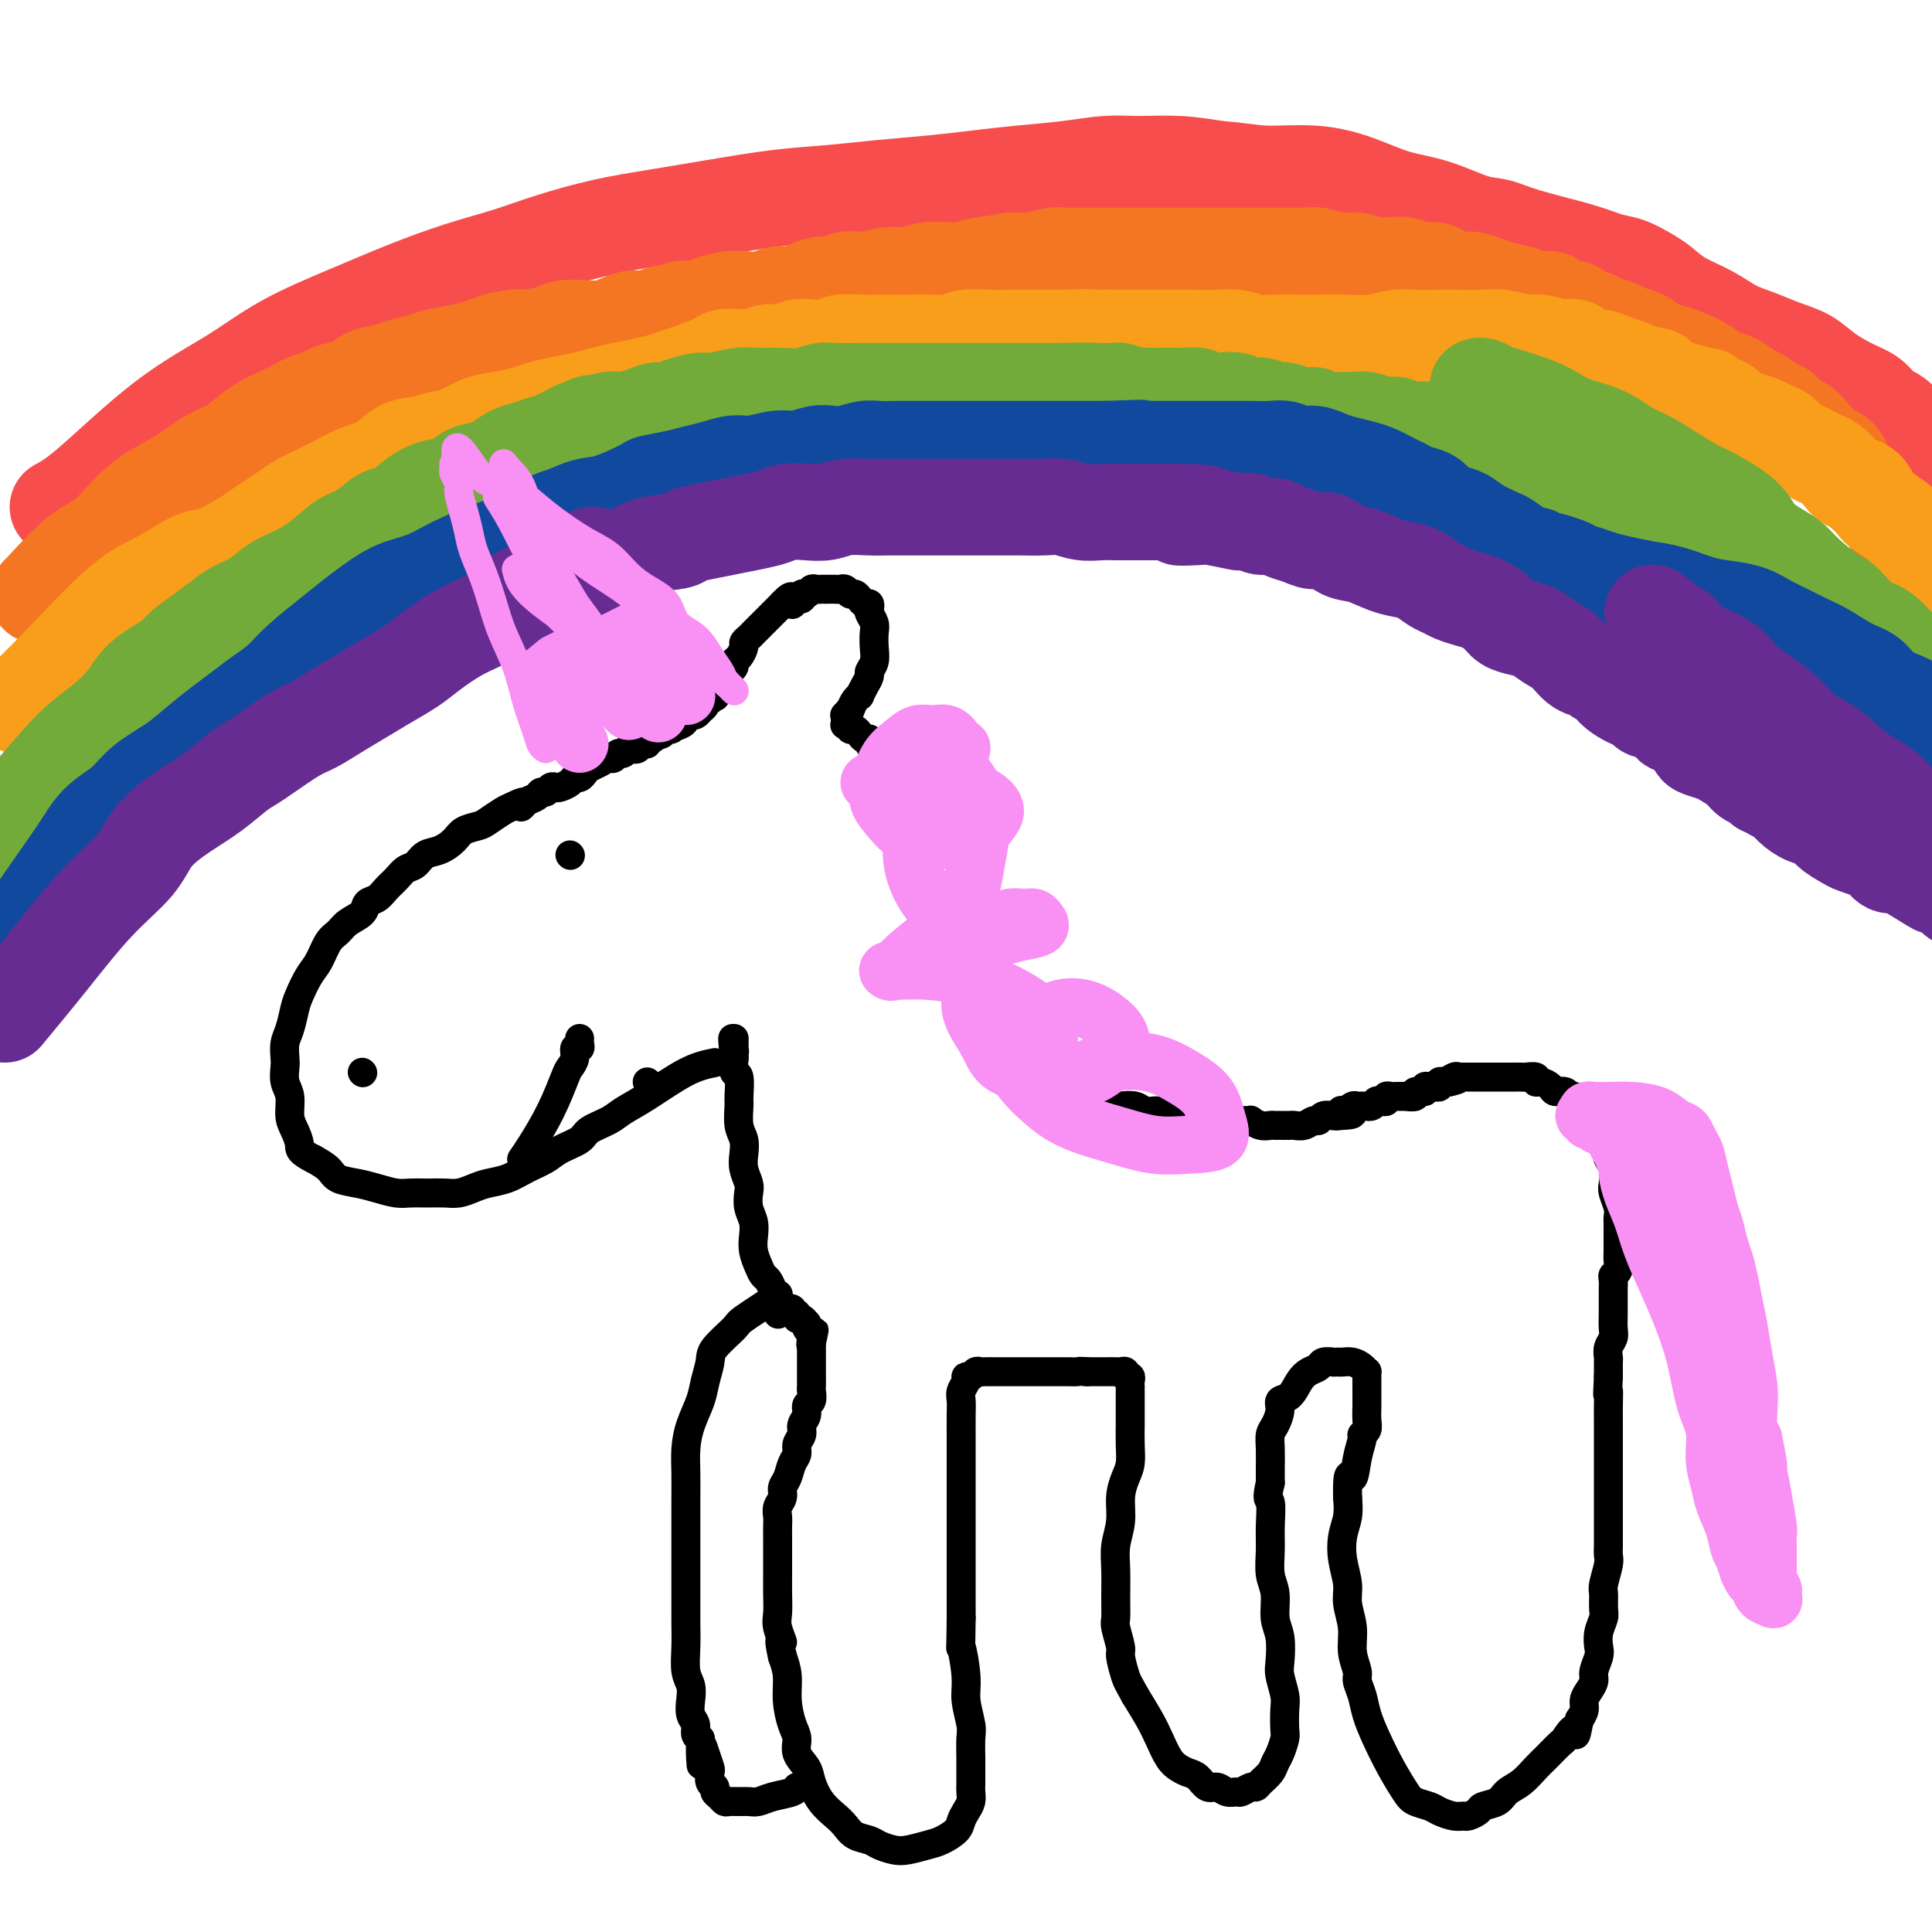 <svg viewBox='0 0 400 400' version='1.1' xmlns='http://www.w3.org/2000/svg' xmlns:xlink='http://www.w3.org/1999/xlink'><g fill='none' stroke='#000000' stroke-width='6' stroke-linecap='round' stroke-linejoin='round'><path d='M134,224c0.000,0.000 0.100,0.100 0.1,0.1'/><path d='M148,220c-1.765,0.357 -3.531,0.715 -6,2c-2.469,1.285 -5.643,3.499 -8,5c-2.357,1.501 -3.898,2.289 -5,3c-1.102,0.711 -1.764,1.345 -3,2c-1.236,0.655 -3.047,1.330 -4,2c-0.953,0.670 -1.048,1.335 -2,2c-0.952,0.665 -2.761,1.330 -4,2c-1.239,0.670 -1.906,1.345 -3,2c-1.094,0.655 -2.614,1.290 -4,2c-1.386,0.710 -2.639,1.497 -4,2c-1.361,0.503 -2.831,0.723 -4,1c-1.169,0.277 -2.038,0.610 -3,1c-0.962,0.390 -2.018,0.836 -3,1c-0.982,0.164 -1.889,0.045 -3,0c-1.111,-0.045 -2.425,-0.015 -3,0c-0.575,0.015 -0.410,0.015 -1,0c-0.590,-0.015 -1.933,-0.045 -3,0c-1.067,0.045 -1.857,0.164 -3,0c-1.143,-0.164 -2.641,-0.610 -4,-1c-1.359,-0.390 -2.581,-0.723 -4,-1c-1.419,-0.277 -3.036,-0.498 -4,-1c-0.964,-0.502 -1.275,-1.286 -2,-2c-0.725,-0.714 -1.862,-1.357 -3,-2'/><path d='M65,240c-3.266,-1.614 -2.931,-2.150 -3,-3c-0.069,-0.850 -0.540,-2.013 -1,-3c-0.460,-0.987 -0.908,-1.796 -1,-3c-0.092,-1.204 0.171,-2.801 0,-4c-0.171,-1.199 -0.775,-2.000 -1,-3c-0.225,-1.000 -0.071,-2.200 0,-3c0.071,-0.800 0.060,-1.199 0,-2c-0.060,-0.801 -0.168,-2.003 0,-3c0.168,-0.997 0.611,-1.788 1,-3c0.389,-1.212 0.723,-2.846 1,-4c0.277,-1.154 0.497,-1.828 1,-3c0.503,-1.172 1.288,-2.842 2,-4c0.712,-1.158 1.350,-1.804 2,-3c0.650,-1.196 1.311,-2.940 2,-4c0.689,-1.060 1.406,-1.435 2,-2c0.594,-0.565 1.065,-1.320 2,-2c0.935,-0.680 2.333,-1.284 3,-2c0.667,-0.716 0.601,-1.544 1,-2c0.399,-0.456 1.262,-0.541 2,-1c0.738,-0.459 1.352,-1.293 2,-2c0.648,-0.707 1.331,-1.288 2,-2c0.669,-0.712 1.324,-1.556 2,-2c0.676,-0.444 1.373,-0.490 2,-1c0.627,-0.510 1.183,-1.485 2,-2c0.817,-0.515 1.894,-0.571 3,-1c1.106,-0.429 2.239,-1.232 3,-2c0.761,-0.768 1.149,-1.501 2,-2c0.851,-0.499 2.166,-0.763 3,-1c0.834,-0.237 1.186,-0.449 2,-1c0.814,-0.551 2.090,-1.443 3,-2c0.910,-0.557 1.455,-0.778 2,-1'/><path d='M106,167c3.825,-1.962 2.387,-0.367 2,0c-0.387,0.367 0.277,-0.494 1,-1c0.723,-0.506 1.503,-0.658 2,-1c0.497,-0.342 0.709,-0.876 1,-1c0.291,-0.124 0.659,0.160 1,0c0.341,-0.160 0.655,-0.765 1,-1c0.345,-0.235 0.722,-0.101 1,0c0.278,0.101 0.456,0.168 1,0c0.544,-0.168 1.454,-0.570 2,-1c0.546,-0.430 0.726,-0.888 1,-1c0.274,-0.112 0.640,0.124 1,0c0.360,-0.124 0.712,-0.606 1,-1c0.288,-0.394 0.511,-0.698 1,-1c0.489,-0.302 1.244,-0.602 2,-1c0.756,-0.398 1.512,-0.895 2,-1c0.488,-0.105 0.708,0.182 1,0c0.292,-0.182 0.656,-0.832 1,-1c0.344,-0.168 0.669,0.147 1,0c0.331,-0.147 0.667,-0.756 1,-1c0.333,-0.244 0.663,-0.122 1,0c0.337,0.122 0.681,0.244 1,0c0.319,-0.244 0.611,-0.854 1,-1c0.389,-0.146 0.874,0.171 1,0c0.126,-0.171 -0.107,-0.829 0,-1c0.107,-0.171 0.553,0.146 1,0c0.447,-0.146 0.894,-0.756 1,-1c0.106,-0.244 -0.129,-0.120 0,0c0.129,0.120 0.622,0.238 1,0c0.378,-0.238 0.640,-0.833 1,-1c0.360,-0.167 0.817,0.095 1,0c0.183,-0.095 0.091,-0.548 0,-1'/><path d='M139,150c5.284,-2.641 1.993,-0.745 1,0c-0.993,0.745 0.312,0.339 1,0c0.688,-0.339 0.758,-0.612 1,-1c0.242,-0.388 0.657,-0.891 1,-1c0.343,-0.109 0.613,0.177 1,0c0.387,-0.177 0.892,-0.817 1,-1c0.108,-0.183 -0.182,0.091 0,0c0.182,-0.091 0.837,-0.547 1,-1c0.163,-0.453 -0.166,-0.904 0,-1c0.166,-0.096 0.828,0.162 1,0c0.172,-0.162 -0.147,-0.746 0,-1c0.147,-0.254 0.760,-0.180 1,0c0.240,0.180 0.105,0.466 0,0c-0.105,-0.466 -0.182,-1.683 0,-2c0.182,-0.317 0.622,0.266 1,0c0.378,-0.266 0.692,-1.380 1,-2c0.308,-0.620 0.608,-0.747 1,-1c0.392,-0.253 0.875,-0.631 1,-1c0.125,-0.369 -0.107,-0.729 0,-1c0.107,-0.271 0.553,-0.454 1,-1c0.447,-0.546 0.894,-1.457 1,-2c0.106,-0.543 -0.130,-0.719 0,-1c0.130,-0.281 0.625,-0.666 1,-1c0.375,-0.334 0.629,-0.618 1,-1c0.371,-0.382 0.859,-0.862 1,-1c0.141,-0.138 -0.064,0.065 0,0c0.064,-0.065 0.399,-0.399 1,-1c0.601,-0.601 1.470,-1.470 2,-2c0.530,-0.530 0.723,-0.723 1,-1c0.277,-0.277 0.639,-0.639 1,-1'/><path d='M162,125c2.730,-3.029 2.055,-0.600 2,0c-0.055,0.600 0.510,-0.628 1,-1c0.490,-0.372 0.905,0.110 1,0c0.095,-0.110 -0.130,-0.814 0,-1c0.130,-0.186 0.613,0.146 1,0c0.387,-0.146 0.676,-0.771 1,-1c0.324,-0.229 0.682,-0.061 1,0c0.318,0.061 0.596,0.017 1,0c0.404,-0.017 0.934,-0.006 1,0c0.066,0.006 -0.333,0.005 0,0c0.333,-0.005 1.399,-0.016 2,0c0.601,0.016 0.739,0.060 1,0c0.261,-0.060 0.647,-0.222 1,0c0.353,0.222 0.673,0.829 1,1c0.327,0.171 0.662,-0.095 1,0c0.338,0.095 0.678,0.549 1,1c0.322,0.451 0.626,0.897 1,1c0.374,0.103 0.818,-0.139 1,0c0.182,0.139 0.101,0.659 0,1c-0.101,0.341 -0.222,0.503 0,1c0.222,0.497 0.788,1.327 1,2c0.212,0.673 0.072,1.188 0,2c-0.072,0.812 -0.074,1.922 0,3c0.074,1.078 0.226,2.125 0,3c-0.226,0.875 -0.830,1.579 -1,2c-0.170,0.421 0.095,0.560 0,1c-0.095,0.440 -0.550,1.181 -1,2c-0.450,0.819 -0.894,1.714 -1,2c-0.106,0.286 0.125,-0.038 0,0c-0.125,0.038 -0.607,0.440 -1,1c-0.393,0.560 -0.696,1.280 -1,2'/><path d='M176,147c-0.713,1.483 0.005,0.191 0,0c-0.005,-0.191 -0.735,0.720 -1,1c-0.265,0.280 -0.067,-0.070 0,0c0.067,0.070 0.003,0.559 0,1c-0.003,0.441 0.055,0.836 0,1c-0.055,0.164 -0.222,0.099 0,0c0.222,-0.099 0.833,-0.233 1,0c0.167,0.233 -0.109,0.832 0,1c0.109,0.168 0.603,-0.096 1,0c0.397,0.096 0.697,0.551 1,1c0.303,0.449 0.610,0.890 1,1c0.390,0.110 0.864,-0.111 1,0c0.136,0.111 -0.066,0.555 0,1c0.066,0.445 0.399,0.890 1,1c0.601,0.110 1.470,-0.115 2,0c0.530,0.115 0.719,0.569 1,1c0.281,0.431 0.653,0.837 1,1c0.347,0.163 0.670,0.081 1,0c0.330,-0.081 0.666,-0.162 1,0c0.334,0.162 0.667,0.568 1,1c0.333,0.432 0.667,0.889 1,1c0.333,0.111 0.667,-0.125 1,0c0.333,0.125 0.667,0.611 1,1c0.333,0.389 0.667,0.682 1,1c0.333,0.318 0.667,0.662 1,1c0.333,0.338 0.667,0.669 1,1'/><path d='M194,163c2.896,2.191 0.636,1.168 0,1c-0.636,-0.168 0.351,0.517 1,1c0.649,0.483 0.961,0.762 1,1c0.039,0.238 -0.196,0.434 0,1c0.196,0.566 0.823,1.503 1,2c0.177,0.497 -0.096,0.553 0,1c0.096,0.447 0.561,1.285 1,2c0.439,0.715 0.854,1.308 1,2c0.146,0.692 0.025,1.485 0,2c-0.025,0.515 0.046,0.754 0,1c-0.046,0.246 -0.208,0.499 0,1c0.208,0.501 0.788,1.252 1,2c0.212,0.748 0.057,1.495 0,2c-0.057,0.505 -0.015,0.768 0,1c0.015,0.232 0.004,0.432 0,1c-0.004,0.568 -0.001,1.503 0,2c0.001,0.497 0.000,0.556 0,1c-0.000,0.444 -0.000,1.274 0,2c0.000,0.726 0.000,1.350 0,2c-0.000,0.650 -0.000,1.328 0,2c0.000,0.672 0.000,1.337 0,2c-0.000,0.663 -0.000,1.323 0,2c0.000,0.677 0.000,1.372 0,2c-0.000,0.628 -0.000,1.191 0,2c0.000,0.809 0.000,1.866 0,3c-0.000,1.134 -0.000,2.346 0,3c0.000,0.654 0.000,0.750 0,1c-0.000,0.250 -0.000,0.655 0,1c0.000,0.345 0.000,0.631 0,1c-0.000,0.369 -0.000,0.820 0,1c0.000,0.180 0.000,0.090 0,0'/><path d='M200,211c0.240,4.974 0.839,1.910 1,1c0.161,-0.910 -0.115,0.333 0,1c0.115,0.667 0.622,0.756 1,1c0.378,0.244 0.626,0.642 1,1c0.374,0.358 0.875,0.674 1,1c0.125,0.326 -0.125,0.661 0,1c0.125,0.339 0.625,0.682 1,1c0.375,0.318 0.624,0.610 1,1c0.376,0.390 0.878,0.878 1,1c0.122,0.122 -0.137,-0.121 0,0c0.137,0.121 0.671,0.606 1,1c0.329,0.394 0.454,0.698 1,1c0.546,0.302 1.512,0.602 2,1c0.488,0.398 0.497,0.895 1,1c0.503,0.105 1.500,-0.183 2,0c0.500,0.183 0.504,0.838 1,1c0.496,0.162 1.484,-0.168 2,0c0.516,0.168 0.561,0.834 1,1c0.439,0.166 1.272,-0.167 2,0c0.728,0.167 1.350,0.833 2,1c0.650,0.167 1.328,-0.165 2,0c0.672,0.165 1.339,0.828 2,1c0.661,0.172 1.318,-0.146 2,0c0.682,0.146 1.391,0.757 2,1c0.609,0.243 1.119,0.118 2,0c0.881,-0.118 2.134,-0.228 3,0c0.866,0.228 1.345,0.796 2,1c0.655,0.204 1.485,0.044 2,0c0.515,-0.044 0.716,0.027 1,0c0.284,-0.027 0.653,-0.150 1,0c0.347,0.150 0.674,0.575 1,1'/><path d='M242,231c4.934,1.238 1.770,0.332 1,0c-0.770,-0.332 0.854,-0.090 2,0c1.146,0.090 1.813,0.028 2,0c0.187,-0.028 -0.105,-0.022 0,0c0.105,0.022 0.606,0.058 1,0c0.394,-0.058 0.679,-0.212 1,0c0.321,0.212 0.677,0.789 1,1c0.323,0.211 0.611,0.057 1,0c0.389,-0.057 0.877,-0.015 1,0c0.123,0.015 -0.118,0.004 0,0c0.118,-0.004 0.596,-0.001 1,0c0.404,0.001 0.734,0.000 1,0c0.266,-0.000 0.468,0.000 1,0c0.532,-0.000 1.395,-0.001 2,0c0.605,0.001 0.952,0.004 1,0c0.048,-0.004 -0.205,-0.015 0,0c0.205,0.015 0.866,0.057 1,0c0.134,-0.057 -0.261,-0.211 0,0c0.261,0.211 1.178,0.789 2,1c0.822,0.211 1.548,0.057 2,0c0.452,-0.057 0.631,-0.015 1,0c0.369,0.015 0.928,0.005 1,0c0.072,-0.005 -0.342,-0.005 0,0c0.342,0.005 1.440,0.017 2,0c0.560,-0.017 0.583,-0.061 1,0c0.417,0.061 1.229,0.226 2,0c0.771,-0.226 1.502,-0.845 2,-1c0.498,-0.155 0.762,0.154 1,0c0.238,-0.154 0.449,-0.772 1,-1c0.551,-0.228 1.443,-0.065 2,0c0.557,0.065 0.778,0.033 1,0'/><path d='M277,231c5.577,-0.222 2.019,-0.777 1,-1c-1.019,-0.223 0.502,-0.112 1,0c0.498,0.112 -0.025,0.226 0,0c0.025,-0.226 0.599,-0.793 1,-1c0.401,-0.207 0.628,-0.056 1,0c0.372,0.056 0.887,0.016 1,0c0.113,-0.016 -0.176,-0.008 0,0c0.176,0.008 0.817,0.016 1,0c0.183,-0.016 -0.092,-0.057 0,0c0.092,0.057 0.550,0.212 1,0c0.450,-0.212 0.890,-0.793 1,-1c0.110,-0.207 -0.111,-0.041 0,0c0.111,0.041 0.556,-0.041 1,0c0.444,0.041 0.889,0.207 1,0c0.111,-0.207 -0.111,-0.788 0,-1c0.111,-0.212 0.556,-0.057 1,0c0.444,0.057 0.887,0.015 1,0c0.113,-0.015 -0.105,-0.003 0,0c0.105,0.003 0.534,-0.003 1,0c0.466,0.003 0.970,0.016 1,0c0.030,-0.016 -0.413,-0.061 0,0c0.413,0.061 1.683,0.227 2,0c0.317,-0.227 -0.319,-0.846 0,-1c0.319,-0.154 1.592,0.156 2,0c0.408,-0.156 -0.049,-0.778 0,-1c0.049,-0.222 0.605,-0.046 1,0c0.395,0.046 0.631,-0.040 1,0c0.369,0.040 0.872,0.207 1,0c0.128,-0.207 -0.119,-0.786 0,-1c0.119,-0.214 0.606,-0.061 1,0c0.394,0.061 0.697,0.031 1,0'/><path d='M300,224c3.509,-1.022 0.782,-0.078 0,0c-0.782,0.078 0.382,-0.711 1,-1c0.618,-0.289 0.690,-0.077 1,0c0.310,0.077 0.858,0.021 1,0c0.142,-0.021 -0.120,-0.006 0,0c0.120,0.006 0.624,0.001 1,0c0.376,-0.001 0.626,-0.000 1,0c0.374,0.000 0.873,0.000 1,0c0.127,-0.000 -0.117,-0.000 0,0c0.117,0.000 0.594,0.000 1,0c0.406,-0.000 0.740,-0.000 1,0c0.260,0.000 0.447,-0.000 1,0c0.553,0.000 1.472,0.000 2,0c0.528,-0.000 0.667,-0.000 1,0c0.333,0.000 0.862,0.000 1,0c0.138,-0.000 -0.113,-0.001 0,0c0.113,0.001 0.590,0.004 1,0c0.410,-0.004 0.753,-0.016 1,0c0.247,0.016 0.399,0.060 1,0c0.601,-0.060 1.652,-0.222 2,0c0.348,0.222 -0.005,0.829 0,1c0.005,0.171 0.368,-0.094 1,0c0.632,0.094 1.531,0.546 2,1c0.469,0.454 0.507,0.909 1,1c0.493,0.091 1.441,-0.182 2,0c0.559,0.182 0.728,0.819 1,1c0.272,0.181 0.648,-0.092 1,0c0.352,0.092 0.682,0.551 1,1c0.318,0.449 0.624,0.890 1,1c0.376,0.110 0.822,-0.111 1,0c0.178,0.111 0.089,0.556 0,1'/><path d='M329,230c1.864,1.196 1.025,0.687 1,1c-0.025,0.313 0.764,1.450 1,2c0.236,0.550 -0.081,0.514 0,1c0.081,0.486 0.561,1.494 1,2c0.439,0.506 0.836,0.510 1,1c0.164,0.490 0.096,1.467 0,2c-0.096,0.533 -0.218,0.621 0,1c0.218,0.379 0.776,1.047 1,2c0.224,0.953 0.112,2.191 0,3c-0.112,0.809 -0.226,1.189 0,2c0.226,0.811 0.793,2.051 1,3c0.207,0.949 0.056,1.605 0,2c-0.056,0.395 -0.015,0.528 0,1c0.015,0.472 0.005,1.282 0,2c-0.005,0.718 -0.005,1.344 0,2c0.005,0.656 0.015,1.341 0,2c-0.015,0.659 -0.057,1.293 0,2c0.057,0.707 0.211,1.489 0,2c-0.211,0.511 -0.789,0.752 -1,1c-0.211,0.248 -0.057,0.502 0,1c0.057,0.498 0.015,1.239 0,2c-0.015,0.761 -0.003,1.541 0,2c0.003,0.459 -0.003,0.598 0,1c0.003,0.402 0.015,1.067 0,2c-0.015,0.933 -0.057,2.133 0,3c0.057,0.867 0.211,1.402 0,2c-0.211,0.598 -0.789,1.260 -1,2c-0.211,0.740 -0.057,1.559 0,2c0.057,0.441 0.015,0.503 0,1c-0.015,0.497 -0.004,1.428 0,2c0.004,0.572 0.002,0.786 0,1'/><path d='M333,285c-0.309,5.959 -0.083,3.356 0,3c0.083,-0.356 0.022,1.535 0,3c-0.022,1.465 -0.006,2.504 0,3c0.006,0.496 0.002,0.451 0,1c-0.002,0.549 -0.000,1.693 0,2c0.000,0.307 0.000,-0.224 0,0c-0.000,0.224 -0.000,1.204 0,2c0.000,0.796 0.000,1.407 0,2c-0.000,0.593 -0.000,1.169 0,2c0.000,0.831 0.000,1.917 0,3c-0.000,1.083 -0.000,2.163 0,3c0.000,0.837 0.000,1.431 0,2c-0.000,0.569 -0.000,1.111 0,2c0.000,0.889 0.001,2.123 0,3c-0.001,0.877 -0.004,1.398 0,2c0.004,0.602 0.015,1.287 0,2c-0.015,0.713 -0.057,1.455 0,2c0.057,0.545 0.212,0.894 0,2c-0.212,1.106 -0.793,2.970 -1,4c-0.207,1.030 -0.042,1.224 0,2c0.042,0.776 -0.040,2.132 0,3c0.040,0.868 0.203,1.247 0,2c-0.203,0.753 -0.772,1.878 -1,3c-0.228,1.122 -0.116,2.240 0,3c0.116,0.760 0.237,1.162 0,2c-0.237,0.838 -0.833,2.111 -1,3c-0.167,0.889 0.096,1.393 0,2c-0.096,0.607 -0.552,1.317 -1,2c-0.448,0.683 -0.890,1.338 -1,2c-0.110,0.662 0.111,1.332 0,2c-0.111,0.668 -0.556,1.334 -1,2'/><path d='M327,356c-1.038,5.287 -0.633,2.504 -1,2c-0.367,-0.504 -1.504,1.272 -2,2c-0.496,0.728 -0.349,0.407 -1,1c-0.651,0.593 -2.098,2.099 -3,3c-0.902,0.901 -1.258,1.197 -2,2c-0.742,0.803 -1.871,2.113 -3,3c-1.129,0.887 -2.257,1.352 -3,2c-0.743,0.648 -1.102,1.480 -2,2c-0.898,0.520 -2.337,0.729 -3,1c-0.663,0.271 -0.552,0.606 -1,1c-0.448,0.394 -1.456,0.849 -2,1c-0.544,0.151 -0.625,-0.001 -1,0c-0.375,0.001 -1.044,0.154 -2,0c-0.956,-0.154 -2.198,-0.615 -3,-1c-0.802,-0.385 -1.163,-0.692 -2,-1c-0.837,-0.308 -2.150,-0.616 -3,-1c-0.850,-0.384 -1.235,-0.844 -2,-2c-0.765,-1.156 -1.908,-3.010 -3,-5c-1.092,-1.990 -2.134,-4.117 -3,-6c-0.866,-1.883 -1.557,-3.521 -2,-5c-0.443,-1.479 -0.640,-2.799 -1,-4c-0.360,-1.201 -0.885,-2.281 -1,-3c-0.115,-0.719 0.180,-1.076 0,-2c-0.180,-0.924 -0.836,-2.416 -1,-4c-0.164,-1.584 0.165,-3.259 0,-5c-0.165,-1.741 -0.825,-3.546 -1,-5c-0.175,-1.454 0.135,-2.555 0,-4c-0.135,-1.445 -0.717,-3.233 -1,-5c-0.283,-1.767 -0.269,-3.514 0,-5c0.269,-1.486 0.791,-2.710 1,-4c0.209,-1.290 0.104,-2.645 0,-4'/><path d='M279,310c-0.126,-6.603 0.558,-4.111 1,-4c0.442,0.111 0.640,-2.157 1,-4c0.360,-1.843 0.881,-3.259 1,-4c0.119,-0.741 -0.164,-0.807 0,-1c0.164,-0.193 0.776,-0.513 1,-1c0.224,-0.487 0.060,-1.140 0,-2c-0.060,-0.860 -0.016,-1.928 0,-3c0.016,-1.072 0.004,-2.148 0,-3c-0.004,-0.852 -0.001,-1.482 0,-2c0.001,-0.518 -0.002,-0.926 0,-1c0.002,-0.074 0.009,0.187 0,0c-0.009,-0.187 -0.034,-0.821 0,-1c0.034,-0.179 0.126,0.096 0,0c-0.126,-0.096 -0.469,-0.562 -1,-1c-0.531,-0.438 -1.251,-0.849 -2,-1c-0.749,-0.151 -1.528,-0.041 -2,0c-0.472,0.041 -0.636,0.014 -1,0c-0.364,-0.014 -0.926,-0.015 -1,0c-0.074,0.015 0.342,0.047 0,0c-0.342,-0.047 -1.442,-0.174 -2,0c-0.558,0.174 -0.574,0.648 -1,1c-0.426,0.352 -1.262,0.583 -2,1c-0.738,0.417 -1.377,1.022 -2,2c-0.623,0.978 -1.228,2.330 -2,3c-0.772,0.670 -1.709,0.657 -2,1c-0.291,0.343 0.066,1.043 0,2c-0.066,0.957 -0.554,2.171 -1,3c-0.446,0.829 -0.852,1.274 -1,2c-0.148,0.726 -0.040,1.734 0,3c0.040,1.266 0.011,2.790 0,4c-0.011,1.210 -0.006,2.105 0,3'/><path d='M263,307c-0.927,3.914 -0.244,3.199 0,4c0.244,0.801 0.050,3.117 0,5c-0.050,1.883 0.043,3.335 0,5c-0.043,1.665 -0.221,3.545 0,5c0.221,1.455 0.843,2.485 1,4c0.157,1.515 -0.150,3.515 0,5c0.150,1.485 0.758,2.454 1,4c0.242,1.546 0.117,3.668 0,5c-0.117,1.332 -0.227,1.875 0,3c0.227,1.125 0.790,2.833 1,4c0.210,1.167 0.067,1.793 0,3c-0.067,1.207 -0.058,2.995 0,4c0.058,1.005 0.167,1.228 0,2c-0.167,0.772 -0.608,2.092 -1,3c-0.392,0.908 -0.734,1.405 -1,2c-0.266,0.595 -0.457,1.288 -1,2c-0.543,0.712 -1.440,1.444 -2,2c-0.560,0.556 -0.783,0.935 -1,1c-0.217,0.065 -0.428,-0.183 -1,0c-0.572,0.183 -1.504,0.797 -2,1c-0.496,0.203 -0.556,-0.005 -1,0c-0.444,0.005 -1.274,0.223 -2,0c-0.726,-0.223 -1.349,-0.885 -2,-1c-0.651,-0.115 -1.329,0.319 -2,0c-0.671,-0.319 -1.335,-1.390 -2,-2c-0.665,-0.610 -1.332,-0.759 -2,-1c-0.668,-0.241 -1.336,-0.573 -2,-1c-0.664,-0.427 -1.322,-0.950 -2,-2c-0.678,-1.050 -1.375,-2.629 -2,-4c-0.625,-1.371 -1.179,-2.535 -2,-4c-0.821,-1.465 -1.911,-3.233 -3,-5'/><path d='M235,351c-1.471,-2.691 -1.648,-2.918 -2,-4c-0.352,-1.082 -0.879,-3.018 -1,-4c-0.121,-0.982 0.164,-1.010 0,-2c-0.164,-0.990 -0.777,-2.942 -1,-4c-0.223,-1.058 -0.056,-1.223 0,-2c0.056,-0.777 0.000,-2.167 0,-4c-0.000,-1.833 0.055,-4.108 0,-6c-0.055,-1.892 -0.221,-3.401 0,-5c0.221,-1.599 0.830,-3.287 1,-5c0.170,-1.713 -0.098,-3.449 0,-5c0.098,-1.551 0.562,-2.915 1,-4c0.438,-1.085 0.849,-1.891 1,-3c0.151,-1.109 0.040,-2.522 0,-4c-0.040,-1.478 -0.011,-3.021 0,-4c0.011,-0.979 0.003,-1.393 0,-2c-0.003,-0.607 -0.001,-1.406 0,-2c0.001,-0.594 0.000,-0.981 0,-1c-0.000,-0.019 -0.000,0.332 0,0c0.000,-0.332 0.001,-1.347 0,-2c-0.001,-0.653 -0.004,-0.945 0,-1c0.004,-0.055 0.016,0.125 0,0c-0.016,-0.125 -0.060,-0.555 0,-1c0.060,-0.445 0.224,-0.904 0,-1c-0.224,-0.096 -0.838,0.170 -1,0c-0.162,-0.170 0.126,-0.778 0,-1c-0.126,-0.222 -0.667,-0.060 -1,0c-0.333,0.060 -0.457,0.016 -1,0c-0.543,-0.016 -1.507,-0.004 -2,0c-0.493,0.004 -0.517,0.001 -1,0c-0.483,-0.001 -1.424,-0.000 -2,0c-0.576,0.000 -0.788,0.000 -1,0'/><path d='M225,284c-1.754,-0.155 -1.638,-0.041 -2,0c-0.362,0.041 -1.201,0.011 -2,0c-0.799,-0.011 -1.558,-0.003 -2,0c-0.442,0.003 -0.566,0.001 -1,0c-0.434,-0.001 -1.177,-0.000 -2,0c-0.823,0.000 -1.726,0.000 -2,0c-0.274,-0.000 0.082,-0.000 0,0c-0.082,0.000 -0.603,0.000 -1,0c-0.397,-0.000 -0.670,-0.000 -1,0c-0.330,0.000 -0.717,0.000 -1,0c-0.283,-0.000 -0.461,-0.000 -1,0c-0.539,0.000 -1.440,0.000 -2,0c-0.560,-0.000 -0.780,-0.001 -1,0c-0.220,0.001 -0.440,0.004 -1,0c-0.560,-0.004 -1.461,-0.016 -2,0c-0.539,0.016 -0.718,0.059 -1,0c-0.282,-0.059 -0.668,-0.220 -1,0c-0.332,0.220 -0.611,0.821 -1,1c-0.389,0.179 -0.889,-0.063 -1,0c-0.111,0.063 0.166,0.432 0,1c-0.166,0.568 -0.777,1.337 -1,2c-0.223,0.663 -0.060,1.222 0,2c0.060,0.778 0.016,1.776 0,3c-0.016,1.224 -0.004,2.676 0,4c0.004,1.324 0.001,2.522 0,4c-0.001,1.478 -0.000,3.235 0,5c0.000,1.765 0.000,3.536 0,5c-0.000,1.464 -0.000,2.619 0,5c0.000,2.381 0.000,5.987 0,8c-0.000,2.013 -0.000,2.432 0,4c0.000,1.568 0.000,4.284 0,7'/><path d='M199,335c-0.065,8.328 -0.228,5.647 0,6c0.228,0.353 0.846,3.741 1,6c0.154,2.259 -0.155,3.391 0,5c0.155,1.609 0.774,3.695 1,5c0.226,1.305 0.060,1.830 0,3c-0.060,1.170 -0.015,2.985 0,4c0.015,1.015 0.001,1.231 0,2c-0.001,0.769 0.010,2.093 0,3c-0.010,0.907 -0.043,1.398 0,2c0.043,0.602 0.160,1.317 0,2c-0.160,0.683 -0.597,1.335 -1,2c-0.403,0.665 -0.772,1.345 -1,2c-0.228,0.655 -0.315,1.287 -1,2c-0.685,0.713 -1.969,1.509 -3,2c-1.031,0.491 -1.808,0.678 -3,1c-1.192,0.322 -2.798,0.778 -4,1c-1.202,0.222 -1.999,0.211 -3,0c-1.001,-0.211 -2.207,-0.622 -3,-1c-0.793,-0.378 -1.175,-0.722 -2,-1c-0.825,-0.278 -2.095,-0.490 -3,-1c-0.905,-0.510 -1.446,-1.319 -2,-2c-0.554,-0.681 -1.123,-1.235 -2,-2c-0.877,-0.765 -2.063,-1.741 -3,-3c-0.937,-1.259 -1.627,-2.800 -2,-4c-0.373,-1.200 -0.430,-2.059 -1,-3c-0.570,-0.941 -1.655,-1.963 -2,-3c-0.345,-1.037 0.048,-2.090 0,-3c-0.048,-0.910 -0.539,-1.677 -1,-3c-0.461,-1.323 -0.893,-3.202 -1,-5c-0.107,-1.798 0.112,-3.514 0,-5c-0.112,-1.486 -0.556,-2.743 -1,-4'/><path d='M162,343c-1.177,-5.173 -0.119,-3.106 0,-3c0.119,0.106 -0.700,-1.748 -1,-3c-0.300,-1.252 -0.080,-1.903 0,-3c0.080,-1.097 0.022,-2.638 0,-4c-0.022,-1.362 -0.006,-2.543 0,-4c0.006,-1.457 0.002,-3.191 0,-4c-0.002,-0.809 -0.002,-0.692 0,-1c0.002,-0.308 0.004,-1.041 0,-2c-0.004,-0.959 -0.016,-2.144 0,-3c0.016,-0.856 0.060,-1.383 0,-2c-0.060,-0.617 -0.224,-1.324 0,-2c0.224,-0.676 0.835,-1.322 1,-2c0.165,-0.678 -0.114,-1.389 0,-2c0.114,-0.611 0.623,-1.122 1,-2c0.377,-0.878 0.622,-2.122 1,-3c0.378,-0.878 0.890,-1.390 1,-2c0.110,-0.610 -0.182,-1.319 0,-2c0.182,-0.681 0.837,-1.333 1,-2c0.163,-0.667 -0.167,-1.349 0,-2c0.167,-0.651 0.829,-1.273 1,-2c0.171,-0.727 -0.150,-1.561 0,-2c0.150,-0.439 0.772,-0.485 1,-1c0.228,-0.515 0.061,-1.500 0,-2c-0.061,-0.500 -0.016,-0.515 0,-1c0.016,-0.485 0.004,-1.438 0,-2c-0.004,-0.562 -0.001,-0.732 0,-1c0.001,-0.268 0.000,-0.635 0,-1c-0.000,-0.365 -0.000,-0.727 0,-1c0.000,-0.273 0.000,-0.458 0,-1c-0.000,-0.542 -0.000,-1.441 0,-2c0.000,-0.559 0.000,-0.780 0,-1'/><path d='M168,278c1.083,-5.200 0.290,-1.200 0,0c-0.290,1.200 -0.078,-0.400 0,-1c0.078,-0.600 0.021,-0.200 0,0c-0.021,0.200 -0.006,0.200 0,0c0.006,-0.200 0.003,-0.600 0,-1'/><path d='M168,276c0.060,-0.266 0.210,0.068 0,0c-0.210,-0.068 -0.778,-0.539 -1,-1c-0.222,-0.461 -0.097,-0.912 0,-1c0.097,-0.088 0.166,0.188 0,0c-0.166,-0.188 -0.565,-0.839 -1,-1c-0.435,-0.161 -0.904,0.168 -1,0c-0.096,-0.168 0.182,-0.833 0,-1c-0.182,-0.167 -0.822,0.163 -1,0c-0.178,-0.163 0.107,-0.820 0,-1c-0.107,-0.180 -0.606,0.117 -1,0c-0.394,-0.117 -0.683,-0.646 -1,-1c-0.317,-0.354 -0.662,-0.531 -1,-1c-0.338,-0.469 -0.669,-1.231 -1,-2c-0.331,-0.769 -0.663,-1.546 -1,-2c-0.337,-0.454 -0.678,-0.586 -1,-1c-0.322,-0.414 -0.626,-1.111 -1,-2c-0.374,-0.889 -0.818,-1.971 -1,-3c-0.182,-1.029 -0.100,-2.004 0,-3c0.100,-0.996 0.219,-2.013 0,-3c-0.219,-0.987 -0.777,-1.944 -1,-3c-0.223,-1.056 -0.111,-2.212 0,-3c0.111,-0.788 0.222,-1.210 0,-2c-0.222,-0.790 -0.777,-1.949 -1,-3c-0.223,-1.051 -0.112,-1.994 0,-3c0.112,-1.006 0.227,-2.074 0,-3c-0.227,-0.926 -0.797,-1.710 -1,-3c-0.203,-1.290 -0.041,-3.086 0,-4c0.041,-0.914 -0.041,-0.946 0,-2c0.041,-1.054 0.203,-3.130 0,-4c-0.203,-0.870 -0.772,-0.534 -1,-1c-0.228,-0.466 -0.114,-1.733 0,-3'/><path d='M152,219c-0.619,-6.658 -0.166,-3.304 0,-2c0.166,1.304 0.044,0.559 0,0c-0.044,-0.559 -0.012,-0.933 0,-1c0.012,-0.067 0.003,0.174 0,0c-0.003,-0.174 -0.001,-0.764 0,-1c0.001,-0.236 0.000,-0.118 0,0'/><path d='M161,272c0.000,0.000 0.100,0.100 0.1,0.1'/><path d='M161,268c0.227,0.002 0.454,0.005 -1,1c-1.454,0.995 -4.589,2.983 -6,4c-1.411,1.017 -1.098,1.065 -2,2c-0.902,0.935 -3.019,2.759 -4,4c-0.981,1.241 -0.827,1.899 -1,3c-0.173,1.101 -0.673,2.645 -1,4c-0.327,1.355 -0.480,2.521 -1,4c-0.520,1.479 -1.407,3.272 -2,5c-0.593,1.728 -0.891,3.390 -1,5c-0.109,1.610 -0.029,3.167 0,5c0.029,1.833 0.008,3.942 0,6c-0.008,2.058 -0.002,4.065 0,6c0.002,1.935 -0.001,3.799 0,6c0.001,2.201 0.004,4.739 0,7c-0.004,2.261 -0.015,4.247 0,6c0.015,1.753 0.055,3.274 0,5c-0.055,1.726 -0.207,3.655 0,5c0.207,1.345 0.773,2.104 1,3c0.227,0.896 0.116,1.928 0,3c-0.116,1.072 -0.237,2.184 0,3c0.237,0.816 0.833,1.335 1,2c0.167,0.665 -0.095,1.476 0,2c0.095,0.524 0.548,0.762 1,1'/><path d='M145,360c0.419,9.721 -0.032,4.023 0,2c0.032,-2.023 0.549,-0.371 1,1c0.451,1.371 0.838,2.461 1,3c0.162,0.539 0.099,0.525 0,1c-0.099,0.475 -0.234,1.437 0,2c0.234,0.563 0.835,0.725 1,1c0.165,0.275 -0.108,0.662 0,1c0.108,0.338 0.595,0.626 1,1c0.405,0.374 0.727,0.833 1,1c0.273,0.167 0.497,0.042 1,0c0.503,-0.042 1.283,0.000 2,0c0.717,-0.000 1.369,-0.042 2,0c0.631,0.042 1.241,0.169 2,0c0.759,-0.169 1.667,-0.633 3,-1c1.333,-0.367 3.090,-0.637 4,-1c0.910,-0.363 0.974,-0.818 1,-1c0.026,-0.182 0.013,-0.091 0,0'/></g>
<g fill='none' stroke='#F990F4' stroke-width='12' stroke-linecap='round' stroke-linejoin='round'><path d='M329,230c-0.336,-0.004 -0.673,-0.009 0,0c0.673,0.009 2.355,0.030 4,0c1.645,-0.030 3.253,-0.111 5,0c1.747,0.111 3.634,0.414 5,1c1.366,0.586 2.211,1.454 3,2c0.789,0.546 1.521,0.771 2,1c0.479,0.229 0.706,0.461 1,1c0.294,0.539 0.656,1.383 1,2c0.344,0.617 0.669,1.007 1,2c0.331,0.993 0.666,2.591 1,4c0.334,1.409 0.667,2.631 1,4c0.333,1.369 0.667,2.886 1,4c0.333,1.114 0.667,1.827 1,3c0.333,1.173 0.667,2.808 1,4c0.333,1.192 0.666,1.941 1,3c0.334,1.059 0.667,2.428 1,4c0.333,1.572 0.664,3.347 1,5c0.336,1.653 0.678,3.185 1,5c0.322,1.815 0.625,3.915 1,6c0.375,2.085 0.822,4.157 1,6c0.178,1.843 0.086,3.458 0,5c-0.086,1.542 -0.168,3.012 0,4c0.168,0.988 0.584,1.494 1,2'/><path d='M363,298c2.117,10.240 0.410,4.340 0,3c-0.410,-1.340 0.479,1.882 1,4c0.521,2.118 0.676,3.134 1,5c0.324,1.866 0.819,4.583 1,6c0.181,1.417 0.049,1.535 0,2c-0.049,0.465 -0.013,1.276 0,2c0.013,0.724 0.004,1.361 0,2c-0.004,0.639 -0.002,1.281 0,2c0.002,0.719 0.004,1.516 0,2c-0.004,0.484 -0.015,0.654 0,1c0.015,0.346 0.056,0.867 0,1c-0.056,0.133 -0.209,-0.121 0,0c0.209,0.121 0.781,0.619 1,1c0.219,0.381 0.084,0.645 0,1c-0.084,0.355 -0.116,0.800 0,1c0.116,0.200 0.382,0.153 0,0c-0.382,-0.153 -1.412,-0.413 -2,-1c-0.588,-0.587 -0.735,-1.502 -1,-2c-0.265,-0.498 -0.649,-0.580 -1,-1c-0.351,-0.420 -0.668,-1.178 -1,-2c-0.332,-0.822 -0.680,-1.706 -1,-3c-0.320,-1.294 -0.611,-2.996 -1,-5c-0.389,-2.004 -0.874,-4.309 -1,-6c-0.126,-1.691 0.107,-2.769 0,-4c-0.107,-1.231 -0.553,-2.616 -1,-4'/><path d='M358,303c-0.554,-3.964 0.062,-2.875 0,-3c-0.062,-0.125 -0.803,-1.464 -1,-3c-0.197,-1.536 0.151,-3.269 0,-5c-0.151,-1.731 -0.801,-3.459 -1,-5c-0.199,-1.541 0.054,-2.895 0,-4c-0.054,-1.105 -0.413,-1.962 -1,-3c-0.587,-1.038 -1.400,-2.259 -2,-3c-0.600,-0.741 -0.986,-1.002 -1,-2c-0.014,-0.998 0.344,-2.731 0,-4c-0.344,-1.269 -1.392,-2.072 -2,-3c-0.608,-0.928 -0.778,-1.982 -1,-3c-0.222,-1.018 -0.497,-2.001 -1,-3c-0.503,-0.999 -1.234,-2.015 -2,-3c-0.766,-0.985 -1.567,-1.940 -2,-3c-0.433,-1.060 -0.498,-2.224 -1,-3c-0.502,-0.776 -1.440,-1.162 -2,-2c-0.560,-0.838 -0.743,-2.126 -1,-3c-0.257,-0.874 -0.590,-1.333 -1,-2c-0.410,-0.667 -0.899,-1.541 -1,-2c-0.101,-0.459 0.184,-0.504 0,-1c-0.184,-0.496 -0.838,-1.443 -1,-2c-0.162,-0.557 0.167,-0.724 0,-1c-0.167,-0.276 -0.829,-0.661 -1,-1c-0.171,-0.339 0.150,-0.631 0,-1c-0.150,-0.369 -0.772,-0.814 -1,-1c-0.228,-0.186 -0.061,-0.112 0,0c0.061,0.112 0.016,0.261 0,0c-0.016,-0.261 -0.005,-0.932 0,-1c0.005,-0.068 0.002,0.466 0,1'/><path d='M335,237c-2.455,-5.001 -0.092,-0.504 1,2c1.092,2.504 0.915,3.014 1,4c0.085,0.986 0.434,2.448 1,4c0.566,1.552 1.349,3.195 2,5c0.651,1.805 1.171,3.773 2,6c0.829,2.227 1.967,4.712 3,7c1.033,2.288 1.961,4.379 3,7c1.039,2.621 2.191,5.772 3,9c0.809,3.228 1.277,6.532 2,9c0.723,2.468 1.703,4.098 2,6c0.297,1.902 -0.089,4.074 0,6c0.089,1.926 0.654,3.604 1,5c0.346,1.396 0.475,2.510 1,4c0.525,1.490 1.447,3.356 2,5c0.553,1.644 0.737,3.067 1,4c0.263,0.933 0.607,1.377 1,2c0.393,0.623 0.836,1.426 1,2c0.164,0.574 0.047,0.921 0,1c-0.047,0.079 -0.026,-0.109 0,0c0.026,0.109 0.057,0.515 0,0c-0.057,-0.515 -0.200,-1.950 0,-3c0.200,-1.050 0.744,-1.715 1,-3c0.256,-1.285 0.223,-3.191 0,-5c-0.223,-1.809 -0.637,-3.522 -1,-5c-0.363,-1.478 -0.675,-2.722 -1,-4c-0.325,-1.278 -0.665,-2.590 -1,-4c-0.335,-1.410 -0.667,-2.918 -1,-4c-0.333,-1.082 -0.667,-1.738 -1,-3c-0.333,-1.262 -0.667,-3.131 -1,-5'/><path d='M357,289c-0.887,-5.993 -0.605,-3.477 -1,-4c-0.395,-0.523 -1.468,-4.086 -2,-6c-0.532,-1.914 -0.523,-2.181 -1,-4c-0.477,-1.819 -1.440,-5.192 -2,-7c-0.560,-1.808 -0.716,-2.052 -1,-3c-0.284,-0.948 -0.696,-2.600 -1,-4c-0.304,-1.400 -0.500,-2.549 -1,-4c-0.500,-1.451 -1.303,-3.205 -2,-5c-0.697,-1.795 -1.286,-3.632 -2,-5c-0.714,-1.368 -1.552,-2.267 -2,-3c-0.448,-0.733 -0.504,-1.299 -1,-2c-0.496,-0.701 -1.431,-1.535 -2,-2c-0.569,-0.465 -0.773,-0.559 -1,-1c-0.227,-0.441 -0.477,-1.227 -1,-2c-0.523,-0.773 -1.320,-1.532 -2,-2c-0.680,-0.468 -1.244,-0.646 -2,-1c-0.756,-0.354 -1.704,-0.883 -2,-1c-0.296,-0.117 0.059,0.180 0,0c-0.059,-0.180 -0.534,-0.837 -1,-1c-0.466,-0.163 -0.923,0.166 -1,0c-0.077,-0.166 0.227,-0.828 0,-1c-0.227,-0.172 -0.984,0.146 -1,0c-0.016,-0.146 0.710,-0.756 1,-1c0.290,-0.244 0.145,-0.122 0,0'/><path d='M180,162c0.439,0.093 0.879,0.185 4,0c3.121,-0.185 8.924,-0.649 12,-1c3.076,-0.351 3.424,-0.589 4,0c0.576,0.589 1.381,2.004 2,4c0.619,1.996 1.054,4.571 1,7c-0.054,2.429 -0.595,4.711 -1,7c-0.405,2.289 -0.672,4.585 -2,7c-1.328,2.415 -3.716,4.948 -6,7c-2.284,2.052 -4.465,3.622 -6,5c-1.535,1.378 -2.423,2.565 -3,3c-0.577,0.435 -0.844,0.119 -1,0c-0.156,-0.119 -0.200,-0.041 0,0c0.200,0.041 0.643,0.044 2,0c1.357,-0.044 3.627,-0.136 6,0c2.373,0.136 4.850,0.500 7,1c2.150,0.500 3.974,1.134 6,2c2.026,0.866 4.253,1.962 6,3c1.747,1.038 3.015,2.019 4,3c0.985,0.981 1.687,1.964 2,3c0.313,1.036 0.238,2.125 0,3c-0.238,0.875 -0.639,1.536 -1,2c-0.361,0.464 -0.680,0.732 -1,1'/><path d='M215,219c-0.547,0.921 -0.915,0.225 -1,0c-0.085,-0.225 0.113,0.022 0,0c-0.113,-0.022 -0.538,-0.315 0,0c0.538,0.315 2.040,1.236 3,2c0.960,0.764 1.378,1.371 2,2c0.622,0.629 1.450,1.279 2,2c0.550,0.721 0.824,1.514 1,2c0.176,0.486 0.254,0.667 0,1c-0.254,0.333 -0.839,0.819 -1,1c-0.161,0.181 0.101,0.059 0,0c-0.101,-0.059 -0.566,-0.053 -1,0c-0.434,0.053 -0.836,0.155 -1,0c-0.164,-0.155 -0.090,-0.566 0,-1c0.090,-0.434 0.196,-0.893 1,-2c0.804,-1.107 2.306,-2.864 4,-4c1.694,-1.136 3.581,-1.652 6,-2c2.419,-0.348 5.371,-0.528 8,0c2.629,0.528 4.936,1.763 7,3c2.064,1.237 3.885,2.477 5,4c1.115,1.523 1.524,3.331 2,5c0.476,1.669 1.020,3.199 0,4c-1.020,0.801 -3.606,0.872 -6,1c-2.394,0.128 -4.598,0.313 -7,0c-2.402,-0.313 -5.002,-1.125 -8,-2c-2.998,-0.875 -6.395,-1.812 -9,-3c-2.605,-1.188 -4.420,-2.628 -6,-4c-1.580,-1.372 -2.925,-2.677 -4,-4c-1.075,-1.323 -1.878,-2.664 -2,-4c-0.122,-1.336 0.439,-2.668 1,-4'/><path d='M211,216c0.299,-1.972 1.548,-2.902 3,-4c1.452,-1.098 3.108,-2.365 5,-3c1.892,-0.635 4.020,-0.639 6,0c1.980,0.639 3.814,1.919 5,3c1.186,1.081 1.726,1.961 2,3c0.274,1.039 0.283,2.237 0,3c-0.283,0.763 -0.859,1.090 -2,2c-1.141,0.910 -2.846,2.401 -5,3c-2.154,0.599 -4.757,0.305 -7,0c-2.243,-0.305 -4.126,-0.621 -6,-1c-1.874,-0.379 -3.740,-0.821 -5,-2c-1.260,-1.179 -1.916,-3.096 -3,-5c-1.084,-1.904 -2.597,-3.796 -3,-6c-0.403,-2.204 0.304,-4.720 1,-7c0.696,-2.280 1.380,-4.325 2,-6c0.620,-1.675 1.175,-2.981 2,-4c0.825,-1.019 1.919,-1.752 3,-2c1.081,-0.248 2.149,-0.011 3,0c0.851,0.011 1.485,-0.205 2,0c0.515,0.205 0.911,0.830 1,1c0.089,0.170 -0.131,-0.113 0,0c0.131,0.113 0.612,0.624 0,1c-0.612,0.376 -2.316,0.616 -4,1c-1.684,0.384 -3.348,0.910 -5,1c-1.652,0.090 -3.290,-0.257 -5,-1c-1.710,-0.743 -3.490,-1.882 -5,-3c-1.510,-1.118 -2.750,-2.214 -4,-4c-1.250,-1.786 -2.510,-4.262 -3,-7c-0.490,-2.738 -0.209,-5.737 0,-8c0.209,-2.263 0.345,-3.789 1,-5c0.655,-1.211 1.827,-2.105 3,-3'/><path d='M193,163c0.866,-1.515 1.031,-1.304 2,-1c0.969,0.304 2.741,0.699 4,1c1.259,0.301 2.004,0.507 3,1c0.996,0.493 2.243,1.271 3,2c0.757,0.729 1.025,1.407 1,2c-0.025,0.593 -0.341,1.100 -1,2c-0.659,0.900 -1.660,2.194 -3,3c-1.340,0.806 -3.017,1.125 -5,1c-1.983,-0.125 -4.270,-0.696 -6,-1c-1.730,-0.304 -2.903,-0.343 -4,-1c-1.097,-0.657 -2.117,-1.933 -3,-3c-0.883,-1.067 -1.629,-1.926 -2,-3c-0.371,-1.074 -0.368,-2.364 0,-4c0.368,-1.636 1.099,-3.617 2,-5c0.901,-1.383 1.971,-2.168 3,-3c1.029,-0.832 2.017,-1.711 3,-2c0.983,-0.289 1.962,0.012 3,0c1.038,-0.012 2.134,-0.335 3,0c0.866,0.335 1.502,1.330 2,2c0.498,0.670 0.858,1.017 1,1c0.142,-0.017 0.066,-0.397 0,0c-0.066,0.397 -0.123,1.572 -1,2c-0.877,0.428 -2.575,0.111 -4,0c-1.425,-0.111 -2.578,-0.016 -4,0c-1.422,0.016 -3.113,-0.048 -4,0c-0.887,0.048 -0.970,0.209 -1,0c-0.030,-0.209 -0.008,-0.787 0,-1c0.008,-0.213 0.002,-0.061 0,0c-0.002,0.061 -0.001,0.030 0,0'/><path d='M120,154c-0.426,-0.783 -0.852,-1.567 -2,-4c-1.148,-2.433 -3.017,-6.516 -5,-10c-1.983,-3.484 -4.080,-6.369 -5,-9c-0.920,-2.631 -0.663,-5.008 -1,-7c-0.337,-1.992 -1.267,-3.599 -2,-5c-0.733,-1.401 -1.268,-2.595 -2,-4c-0.732,-1.405 -1.660,-3.021 -2,-4c-0.340,-0.979 -0.091,-1.320 0,-2c0.091,-0.680 0.024,-1.698 0,-2c-0.024,-0.302 -0.007,0.111 0,0c0.007,-0.111 0.002,-0.746 0,-1c-0.002,-0.254 -0.001,-0.127 0,0'/><path d='M101,106c-0.178,-3.323 2.877,0.868 5,3c2.123,2.132 3.314,2.205 5,3c1.686,0.795 3.868,2.312 6,4c2.132,1.688 4.214,3.548 6,5c1.786,1.452 3.276,2.496 5,4c1.724,1.504 3.681,3.469 5,5c1.319,1.531 2.000,2.630 3,4c1.000,1.370 2.321,3.012 3,4c0.679,0.988 0.717,1.321 1,2c0.283,0.679 0.812,1.702 1,2c0.188,0.298 0.036,-0.130 0,0c-0.036,0.130 0.043,0.819 0,1c-0.043,0.181 -0.207,-0.147 0,0c0.207,0.147 0.787,0.770 1,1c0.213,0.230 0.061,0.066 0,0c-0.061,-0.066 -0.030,-0.033 0,0'/><path d='M114,121c-0.849,2.305 -1.699,4.610 1,9c2.699,4.390 8.946,10.867 12,14c3.054,3.133 2.915,2.924 3,3c0.085,0.076 0.394,0.438 0,0c-0.394,-0.438 -1.492,-1.677 -2,-3c-0.508,-1.323 -0.427,-2.730 -1,-4c-0.573,-1.270 -1.800,-2.404 -3,-4c-1.200,-1.596 -2.374,-3.653 -3,-5c-0.626,-1.347 -0.706,-1.983 -1,-3c-0.294,-1.017 -0.803,-2.415 -1,-3c-0.197,-0.585 -0.082,-0.359 0,0c0.082,0.359 0.130,0.849 1,2c0.870,1.151 2.562,2.963 4,5c1.438,2.037 2.623,4.299 4,6c1.377,1.701 2.948,2.843 4,4c1.052,1.157 1.586,2.331 2,3c0.414,0.669 0.707,0.835 1,1'/><path d='M135,146c2.514,3.288 0.800,1.009 0,0c-0.800,-1.009 -0.686,-0.747 -1,-1c-0.314,-0.253 -1.056,-1.020 -2,-2c-0.944,-0.980 -2.092,-2.171 -3,-3c-0.908,-0.829 -1.578,-1.294 -2,-2c-0.422,-0.706 -0.597,-1.653 -1,-2c-0.403,-0.347 -1.036,-0.093 -1,0c0.036,0.093 0.740,0.025 1,0c0.260,-0.025 0.074,-0.007 0,0c-0.074,0.007 -0.037,0.004 0,0'/></g>
<g fill='none' stroke='#000000' stroke-width='6' stroke-linecap='round' stroke-linejoin='round'><path d='M118,177c0.000,0.000 0.100,0.100 0.1,0.1'/><path d='M75,222c0.000,0.000 0.100,0.100 0.1,0.1'/><path d='M108,240c0.478,-0.675 0.955,-1.349 2,-3c1.045,-1.651 2.657,-4.278 4,-7c1.343,-2.722 2.416,-5.538 3,-7c0.584,-1.462 0.678,-1.572 1,-2c0.322,-0.428 0.871,-1.176 1,-2c0.129,-0.824 -0.162,-1.723 0,-2c0.162,-0.277 0.775,0.070 1,0c0.225,-0.070 0.060,-0.555 0,-1c-0.060,-0.445 -0.016,-0.851 0,-1c0.016,-0.149 0.005,-0.043 0,0c-0.005,0.043 -0.002,0.021 0,0'/></g>
<g fill='none' stroke='#F84D4D' stroke-width='20' stroke-linecap='round' stroke-linejoin='round'><path d='M12,105c1.618,-0.868 3.236,-1.736 7,-5c3.764,-3.264 9.675,-8.925 15,-13c5.325,-4.075 10.065,-6.565 14,-9c3.935,-2.435 7.064,-4.815 11,-7c3.936,-2.185 8.680,-4.174 13,-6c4.320,-1.826 8.216,-3.490 12,-5c3.784,-1.510 7.455,-2.866 11,-4c3.545,-1.134 6.963,-2.047 10,-3c3.037,-0.953 5.694,-1.947 9,-3c3.306,-1.053 7.262,-2.166 11,-3c3.738,-0.834 7.257,-1.389 11,-2c3.743,-0.611 7.709,-1.277 12,-2c4.291,-0.723 8.906,-1.503 13,-2c4.094,-0.497 7.665,-0.711 11,-1c3.335,-0.289 6.434,-0.655 10,-1c3.566,-0.345 7.600,-0.671 11,-1c3.400,-0.329 6.167,-0.662 9,-1c2.833,-0.338 5.732,-0.680 9,-1c3.268,-0.320 6.906,-0.619 10,-1c3.094,-0.381 5.644,-0.844 8,-1c2.356,-0.156 4.519,-0.003 7,0c2.481,0.003 5.280,-0.142 8,0c2.720,0.142 5.360,0.571 8,1'/><path d='M252,35c5.335,0.402 7.172,0.907 10,1c2.828,0.093 6.647,-0.227 10,0c3.353,0.227 6.241,1.002 9,2c2.759,0.998 5.389,2.220 8,3c2.611,0.780 5.201,1.119 8,2c2.799,0.881 5.806,2.306 8,3c2.194,0.694 3.577,0.657 5,1c1.423,0.343 2.888,1.065 6,2c3.112,0.935 7.872,2.084 11,3c3.128,0.916 4.624,1.599 6,2c1.376,0.401 2.632,0.519 4,1c1.368,0.481 2.847,1.326 4,2c1.153,0.674 1.980,1.178 3,2c1.020,0.822 2.231,1.964 4,3c1.769,1.036 4.094,1.968 6,3c1.906,1.032 3.394,2.166 5,3c1.606,0.834 3.332,1.368 5,2c1.668,0.632 3.280,1.362 5,2c1.720,0.638 3.550,1.183 5,2c1.450,0.817 2.520,1.907 4,3c1.480,1.093 3.369,2.190 5,3c1.631,0.810 3.004,1.332 4,2c0.996,0.668 1.615,1.481 2,2c0.385,0.519 0.536,0.744 1,1c0.464,0.256 1.241,0.543 2,1c0.759,0.457 1.502,1.084 2,2c0.498,0.916 0.752,2.122 1,3c0.248,0.878 0.490,1.429 1,2c0.510,0.571 1.289,1.163 2,2c0.711,0.837 1.356,1.918 2,3'/><path d='M400,98c2.438,3.063 2.034,2.719 2,3c-0.034,0.281 0.303,1.186 1,2c0.697,0.814 1.756,1.539 2,2c0.244,0.461 -0.326,0.660 0,1c0.326,0.340 1.549,0.822 2,1c0.451,0.178 0.129,0.051 0,0c-0.129,-0.051 -0.064,-0.025 0,0'/></g>
<g fill='none' stroke='#F47623' stroke-width='20' stroke-linecap='round' stroke-linejoin='round'><path d='M8,123c-0.230,0.297 -0.461,0.594 1,-1c1.461,-1.594 4.613,-5.078 7,-7c2.387,-1.922 4.008,-2.283 6,-4c1.992,-1.717 4.356,-4.791 7,-7c2.644,-2.209 5.568,-3.554 8,-5c2.432,-1.446 4.372,-2.992 6,-4c1.628,-1.008 2.944,-1.478 4,-2c1.056,-0.522 1.853,-1.095 3,-2c1.147,-0.905 2.643,-2.140 4,-3c1.357,-0.860 2.574,-1.344 4,-2c1.426,-0.656 3.060,-1.484 4,-2c0.940,-0.516 1.184,-0.719 2,-1c0.816,-0.281 2.203,-0.638 3,-1c0.797,-0.362 1.002,-0.727 2,-1c0.998,-0.273 2.788,-0.454 4,-1c1.212,-0.546 1.845,-1.456 3,-2c1.155,-0.544 2.833,-0.723 4,-1c1.167,-0.277 1.824,-0.652 3,-1c1.176,-0.348 2.872,-0.671 4,-1c1.128,-0.329 1.688,-0.666 3,-1c1.312,-0.334 3.375,-0.667 5,-1c1.625,-0.333 2.813,-0.667 4,-1'/><path d='M99,72c7.428,-2.638 3.497,-1.232 3,-1c-0.497,0.232 2.439,-0.708 4,-1c1.561,-0.292 1.748,0.066 3,0c1.252,-0.066 3.570,-0.556 5,-1c1.430,-0.444 1.972,-0.841 3,-1c1.028,-0.159 2.543,-0.080 4,0c1.457,0.080 2.855,0.161 4,0c1.145,-0.161 2.036,-0.564 3,-1c0.964,-0.436 2.001,-0.905 3,-1c0.999,-0.095 1.962,0.186 3,0c1.038,-0.186 2.153,-0.837 3,-1c0.847,-0.163 1.427,0.163 2,0c0.573,-0.163 1.138,-0.814 2,-1c0.862,-0.186 2.019,0.095 3,0c0.981,-0.095 1.785,-0.565 3,-1c1.215,-0.435 2.842,-0.834 4,-1c1.158,-0.166 1.846,-0.100 3,0c1.154,0.100 2.773,0.233 4,0c1.227,-0.233 2.062,-0.832 3,-1c0.938,-0.168 1.979,0.095 3,0c1.021,-0.095 2.021,-0.548 3,-1c0.979,-0.452 1.937,-0.905 3,-1c1.063,-0.095 2.230,0.167 3,0c0.770,-0.167 1.143,-0.762 2,-1c0.857,-0.238 2.199,-0.120 3,0c0.801,0.120 1.060,0.242 2,0c0.940,-0.242 2.561,-0.849 4,-1c1.439,-0.151 2.695,0.156 4,0c1.305,-0.156 2.659,-0.773 4,-1c1.341,-0.227 2.669,-0.065 4,0c1.331,0.065 2.666,0.032 4,0'/><path d='M200,56c16.159,-2.719 6.056,-1.517 3,-1c-3.056,0.517 0.933,0.349 3,0c2.067,-0.349 2.211,-0.878 3,-1c0.789,-0.122 2.223,0.163 4,0c1.777,-0.163 3.896,-0.776 5,-1c1.104,-0.224 1.194,-0.060 2,0c0.806,0.060 2.330,0.016 4,0c1.670,-0.016 3.488,-0.004 5,0c1.512,0.004 2.719,0.001 4,0c1.281,-0.001 2.638,-0.000 4,0c1.362,0.000 2.729,0.000 4,0c1.271,-0.000 2.444,0.000 4,0c1.556,-0.000 3.494,-0.000 5,0c1.506,0.000 2.581,0.000 4,0c1.419,-0.000 3.183,-0.001 5,0c1.817,0.001 3.686,0.004 5,0c1.314,-0.004 2.074,-0.016 3,0c0.926,0.016 2.019,0.061 3,0c0.981,-0.061 1.850,-0.226 3,0c1.150,0.226 2.581,0.844 4,1c1.419,0.156 2.825,-0.150 4,0c1.175,0.150 2.119,0.758 3,1c0.881,0.242 1.700,0.120 3,0c1.300,-0.120 3.080,-0.238 4,0c0.920,0.238 0.980,0.834 2,1c1.020,0.166 3.000,-0.096 4,0c1.000,0.096 1.019,0.551 2,1c0.981,0.449 2.923,0.894 4,1c1.077,0.106 1.290,-0.125 2,0c0.710,0.125 1.917,0.607 3,1c1.083,0.393 2.041,0.696 3,1'/><path d='M311,60c6.534,1.326 3.868,1.143 3,1c-0.868,-0.143 0.060,-0.244 1,0c0.940,0.244 1.891,0.835 3,1c1.109,0.165 2.375,-0.096 3,0c0.625,0.096 0.608,0.551 1,1c0.392,0.449 1.192,0.894 2,1c0.808,0.106 1.624,-0.126 2,0c0.376,0.126 0.312,0.611 1,1c0.688,0.389 2.127,0.680 3,1c0.873,0.320 1.181,0.667 2,1c0.819,0.333 2.148,0.653 3,1c0.852,0.347 1.227,0.722 2,1c0.773,0.278 1.943,0.458 3,1c1.057,0.542 2.001,1.445 3,2c0.999,0.555 2.052,0.764 3,1c0.948,0.236 1.791,0.501 3,1c1.209,0.499 2.784,1.232 4,2c1.216,0.768 2.073,1.572 3,2c0.927,0.428 1.925,0.481 3,1c1.075,0.519 2.227,1.505 3,2c0.773,0.495 1.166,0.499 2,1c0.834,0.501 2.110,1.498 3,2c0.890,0.502 1.396,0.509 2,1c0.604,0.491 1.307,1.467 2,2c0.693,0.533 1.378,0.625 2,1c0.622,0.375 1.181,1.035 2,2c0.819,0.965 1.896,2.237 3,3c1.104,0.763 2.234,1.019 3,2c0.766,0.981 1.168,2.687 2,4c0.832,1.313 2.095,2.232 3,3c0.905,0.768 1.453,1.384 2,2'/><path d='M388,104c4.896,4.274 2.635,2.458 2,2c-0.635,-0.458 0.354,0.441 1,1c0.646,0.559 0.948,0.777 1,1c0.052,0.223 -0.145,0.451 0,1c0.145,0.549 0.631,1.418 1,2c0.369,0.582 0.619,0.877 1,1c0.381,0.123 0.892,0.075 1,0c0.108,-0.075 -0.188,-0.175 0,0c0.188,0.175 0.860,0.626 1,1c0.140,0.374 -0.253,0.671 0,1c0.253,0.329 1.151,0.690 2,1c0.849,0.310 1.650,0.568 3,1c1.350,0.432 3.248,1.040 5,1c1.752,-0.040 3.358,-0.726 4,-1c0.642,-0.274 0.321,-0.137 0,0'/></g>
<g fill='none' stroke='#F99E1B' stroke-width='20' stroke-linecap='round' stroke-linejoin='round'><path d='M4,146c-0.170,0.151 -0.341,0.303 1,-1c1.341,-1.303 4.193,-4.059 8,-8c3.807,-3.941 8.567,-9.066 12,-12c3.433,-2.934 5.538,-3.678 8,-5c2.462,-1.322 5.281,-3.222 7,-4c1.719,-0.778 2.336,-0.435 4,-1c1.664,-0.565 4.373,-2.038 6,-3c1.627,-0.962 2.171,-1.412 3,-2c0.829,-0.588 1.943,-1.312 3,-2c1.057,-0.688 2.056,-1.339 3,-2c0.944,-0.661 1.834,-1.330 3,-2c1.166,-0.670 2.608,-1.339 4,-2c1.392,-0.661 2.735,-1.315 4,-2c1.265,-0.685 2.452,-1.402 4,-2c1.548,-0.598 3.456,-1.076 5,-2c1.544,-0.924 2.723,-2.293 4,-3c1.277,-0.707 2.651,-0.753 4,-1c1.349,-0.247 2.674,-0.696 4,-1c1.326,-0.304 2.654,-0.463 4,-1c1.346,-0.537 2.708,-1.452 4,-2c1.292,-0.548 2.512,-0.728 4,-1c1.488,-0.272 3.244,-0.636 5,-1'/><path d='M108,86c4.372,-1.262 2.800,-0.915 3,-1c0.200,-0.085 2.170,-0.600 4,-1c1.830,-0.400 3.518,-0.684 5,-1c1.482,-0.316 2.757,-0.662 4,-1c1.243,-0.338 2.455,-0.667 4,-1c1.545,-0.333 3.422,-0.670 5,-1c1.578,-0.330 2.855,-0.652 4,-1c1.145,-0.348 2.158,-0.720 3,-1c0.842,-0.280 1.513,-0.466 3,-1c1.487,-0.534 3.791,-1.415 5,-2c1.209,-0.585 1.324,-0.874 2,-1c0.676,-0.126 1.914,-0.090 3,0c1.086,0.090 2.022,0.234 3,0c0.978,-0.234 1.999,-0.846 3,-1c1.001,-0.154 1.982,0.151 3,0c1.018,-0.151 2.074,-0.758 3,-1c0.926,-0.242 1.721,-0.117 3,0c1.279,0.117 3.041,0.228 4,0c0.959,-0.228 1.117,-0.793 2,-1c0.883,-0.207 2.493,-0.056 4,0c1.507,0.056 2.911,0.016 4,0c1.089,-0.016 1.864,-0.008 3,0c1.136,0.008 2.633,0.016 4,0c1.367,-0.016 2.605,-0.057 4,0c1.395,0.057 2.946,0.211 4,0c1.054,-0.211 1.611,-0.789 3,-1c1.389,-0.211 3.610,-0.057 5,0c1.390,0.057 1.950,0.015 3,0c1.050,-0.015 2.590,-0.004 4,0c1.410,0.004 2.688,0.001 4,0c1.312,-0.001 2.656,-0.001 4,0'/><path d='M220,70c9.025,-0.309 4.088,-0.083 3,0c-1.088,0.083 1.674,0.022 4,0c2.326,-0.022 4.215,-0.006 5,0c0.785,0.006 0.466,0.002 1,0c0.534,-0.002 1.920,-0.000 3,0c1.080,0.000 1.852,-0.001 3,0c1.148,0.001 2.670,0.004 4,0c1.330,-0.004 2.469,-0.015 4,0c1.531,0.015 3.456,0.057 5,0c1.544,-0.057 2.709,-0.211 4,0c1.291,0.211 2.710,0.788 4,1c1.290,0.212 2.451,0.058 4,0c1.549,-0.058 3.485,-0.019 5,0c1.515,0.019 2.609,0.019 4,0c1.391,-0.019 3.078,-0.058 5,0c1.922,0.058 4.077,0.212 6,0c1.923,-0.212 3.613,-0.788 5,-1c1.387,-0.212 2.469,-0.058 4,0c1.531,0.058 3.509,0.020 5,0c1.491,-0.020 2.495,-0.020 4,0c1.505,0.020 3.512,0.062 5,0c1.488,-0.062 2.456,-0.229 4,0c1.544,0.229 3.663,0.854 5,1c1.337,0.146 1.890,-0.186 3,0c1.110,0.186 2.775,0.890 4,1c1.225,0.110 2.008,-0.374 3,0c0.992,0.374 2.191,1.606 3,2c0.809,0.394 1.227,-0.049 2,0c0.773,0.049 1.900,0.590 3,1c1.100,0.410 2.171,0.689 3,1c0.829,0.311 1.414,0.656 2,1'/><path d='M339,77c5.170,1.222 4.094,0.775 4,1c-0.094,0.225 0.794,1.120 3,2c2.206,0.880 5.731,1.745 7,2c1.269,0.255 0.282,-0.100 0,0c-0.282,0.100 0.141,0.657 1,1c0.859,0.343 2.156,0.473 3,1c0.844,0.527 1.237,1.449 2,2c0.763,0.551 1.895,0.729 3,1c1.105,0.271 2.183,0.636 3,1c0.817,0.364 1.374,0.727 2,1c0.626,0.273 1.323,0.454 2,1c0.677,0.546 1.336,1.455 2,2c0.664,0.545 1.333,0.726 2,1c0.667,0.274 1.332,0.641 2,1c0.668,0.359 1.337,0.710 2,1c0.663,0.290 1.318,0.518 2,1c0.682,0.482 1.389,1.217 2,2c0.611,0.783 1.126,1.613 2,2c0.874,0.387 2.107,0.330 3,1c0.893,0.670 1.448,2.067 2,3c0.552,0.933 1.103,1.401 2,2c0.897,0.599 2.141,1.329 3,2c0.859,0.671 1.333,1.282 2,2c0.667,0.718 1.526,1.542 2,2c0.474,0.458 0.564,0.549 1,1c0.436,0.451 1.219,1.262 2,2c0.781,0.738 1.560,1.402 2,2c0.440,0.598 0.541,1.129 1,2c0.459,0.871 1.278,2.081 2,3c0.722,0.919 1.349,1.548 2,2c0.651,0.452 1.325,0.726 2,1'/><path d='M409,125c4.594,4.669 1.078,1.842 0,1c-1.078,-0.842 0.282,0.300 1,1c0.718,0.700 0.795,0.958 1,1c0.205,0.042 0.538,-0.132 1,0c0.462,0.132 1.052,0.571 2,1c0.948,0.429 2.254,0.847 4,1c1.746,0.153 3.932,0.041 5,0c1.068,-0.041 1.020,-0.012 1,0c-0.020,0.012 -0.010,0.006 0,0'/></g>
<g fill='none' stroke='#73AB3A' stroke-width='20' stroke-linecap='round' stroke-linejoin='round'><path d='M-1,172c1.862,-1.756 3.723,-3.512 6,-6c2.277,-2.488 4.968,-5.709 7,-8c2.032,-2.291 3.404,-3.653 5,-5c1.596,-1.347 3.415,-2.679 5,-4c1.585,-1.321 2.937,-2.632 4,-4c1.063,-1.368 1.838,-2.792 3,-4c1.162,-1.208 2.713,-2.200 4,-3c1.287,-0.800 2.311,-1.408 3,-2c0.689,-0.592 1.044,-1.169 2,-2c0.956,-0.831 2.513,-1.917 4,-3c1.487,-1.083 2.903,-2.162 4,-3c1.097,-0.838 1.874,-1.433 3,-2c1.126,-0.567 2.601,-1.104 4,-2c1.399,-0.896 2.722,-2.150 4,-3c1.278,-0.850 2.509,-1.297 4,-2c1.491,-0.703 3.241,-1.664 5,-3c1.759,-1.336 3.527,-3.047 5,-4c1.473,-0.953 2.651,-1.148 4,-2c1.349,-0.852 2.868,-2.360 4,-3c1.132,-0.640 1.876,-0.413 3,-1c1.124,-0.587 2.626,-1.989 4,-3c1.374,-1.011 2.618,-1.632 4,-2c1.382,-0.368 2.901,-0.484 4,-1c1.099,-0.516 1.778,-1.434 3,-2c1.222,-0.566 2.988,-0.782 4,-1c1.012,-0.218 1.270,-0.439 2,-1c0.730,-0.561 1.930,-1.463 3,-2c1.070,-0.537 2.008,-0.711 3,-1c0.992,-0.289 2.036,-0.693 3,-1c0.964,-0.307 1.847,-0.516 3,-1c1.153,-0.484 2.577,-1.242 4,-2'/><path d='M119,89c5.576,-2.328 3.017,-1.150 3,-1c-0.017,0.150 2.509,-0.730 4,-1c1.491,-0.270 1.948,0.068 3,0c1.052,-0.068 2.698,-0.544 4,-1c1.302,-0.456 2.261,-0.892 3,-1c0.739,-0.108 1.257,0.111 2,0c0.743,-0.111 1.710,-0.551 3,-1c1.290,-0.449 2.903,-0.905 4,-1c1.097,-0.095 1.679,0.172 3,0c1.321,-0.172 3.382,-0.782 5,-1c1.618,-0.218 2.791,-0.044 4,0c1.209,0.044 2.452,-0.041 4,0c1.548,0.041 3.401,0.207 5,0c1.599,-0.207 2.945,-0.788 4,-1c1.055,-0.212 1.817,-0.057 3,0c1.183,0.057 2.785,0.015 4,0c1.215,-0.015 2.044,-0.004 3,0c0.956,0.004 2.041,0.001 3,0c0.959,-0.001 1.793,-0.000 3,0c1.207,0.000 2.787,0.000 4,0c1.213,-0.000 2.058,-0.000 3,0c0.942,0.000 1.982,0.000 3,0c1.018,-0.000 2.015,-0.000 3,0c0.985,0.000 1.959,0.000 3,0c1.041,-0.000 2.151,-0.000 3,0c0.849,0.000 1.439,0.000 2,0c0.561,-0.000 1.095,-0.000 2,0c0.905,0.000 2.181,0.000 3,0c0.819,-0.000 1.182,-0.000 2,0c0.818,0.000 2.091,0.000 3,0c0.909,-0.000 1.455,-0.000 2,0'/><path d='M219,81c10.796,-0.155 4.785,-0.041 3,0c-1.785,0.041 0.657,0.010 2,0c1.343,-0.010 1.586,0.001 2,0c0.414,-0.001 0.999,-0.014 2,0c1.001,0.014 2.418,0.056 3,0c0.582,-0.056 0.329,-0.211 1,0c0.671,0.211 2.267,0.789 3,1c0.733,0.211 0.604,0.057 1,0c0.396,-0.057 1.317,-0.016 2,0c0.683,0.016 1.127,0.008 2,0c0.873,-0.008 2.176,-0.016 3,0c0.824,0.016 1.169,0.056 2,0c0.831,-0.056 2.147,-0.207 3,0c0.853,0.207 1.242,0.772 2,1c0.758,0.228 1.883,0.118 3,0c1.117,-0.118 2.224,-0.243 3,0c0.776,0.243 1.222,0.854 2,1c0.778,0.146 1.889,-0.172 3,0c1.111,0.172 2.221,0.835 3,1c0.779,0.165 1.228,-0.166 2,0c0.772,0.166 1.869,0.829 3,1c1.131,0.171 2.298,-0.152 3,0c0.702,0.152 0.939,0.777 2,1c1.061,0.223 2.945,0.045 4,0c1.055,-0.045 1.280,0.044 2,0c0.720,-0.044 1.935,-0.222 3,0c1.065,0.222 1.979,0.844 3,1c1.021,0.156 2.150,-0.154 3,0c0.850,0.154 1.421,0.772 2,1c0.579,0.228 1.165,0.065 2,0c0.835,-0.065 1.917,-0.033 3,0'/><path d='M296,89c12.264,1.421 4.424,0.972 2,1c-2.424,0.028 0.567,0.532 3,1c2.433,0.468 4.307,0.899 5,1c0.693,0.101 0.206,-0.128 1,0c0.794,0.128 2.870,0.612 4,1c1.130,0.388 1.315,0.681 2,1c0.685,0.319 1.870,0.664 3,1c1.130,0.336 2.204,0.664 3,1c0.796,0.336 1.316,0.681 2,1c0.684,0.319 1.534,0.612 2,1c0.466,0.388 0.547,0.873 1,1c0.453,0.127 1.276,-0.103 2,0c0.724,0.103 1.348,0.538 2,1c0.652,0.462 1.332,0.950 2,1c0.668,0.050 1.323,-0.338 2,0c0.677,0.338 1.376,1.401 2,2c0.624,0.599 1.175,0.734 2,1c0.825,0.266 1.926,0.663 3,1c1.074,0.337 2.123,0.615 3,1c0.877,0.385 1.583,0.877 2,1c0.417,0.123 0.545,-0.122 1,0c0.455,0.122 1.238,0.611 2,1c0.762,0.389 1.502,0.678 2,1c0.498,0.322 0.753,0.677 1,1c0.247,0.323 0.485,0.615 1,1c0.515,0.385 1.306,0.862 2,1c0.694,0.138 1.291,-0.062 2,0c0.709,0.062 1.530,0.388 2,1c0.470,0.612 0.588,1.511 1,2c0.412,0.489 1.118,0.568 2,1c0.882,0.432 1.941,1.216 3,2'/><path d='M363,118c3.001,1.902 1.504,1.157 1,1c-0.504,-0.157 -0.015,0.276 1,1c1.015,0.724 2.554,1.741 3,2c0.446,0.259 -0.202,-0.240 0,0c0.202,0.240 1.255,1.218 2,2c0.745,0.782 1.182,1.369 2,2c0.818,0.631 2.019,1.305 3,2c0.981,0.695 1.744,1.409 3,2c1.256,0.591 3.004,1.057 4,2c0.996,0.943 1.239,2.361 2,3c0.761,0.639 2.039,0.499 3,1c0.961,0.501 1.606,1.644 2,2c0.394,0.356 0.538,-0.074 1,0c0.462,0.074 1.241,0.651 2,1c0.759,0.349 1.498,0.471 2,1c0.502,0.529 0.768,1.464 1,2c0.232,0.536 0.429,0.673 1,1c0.571,0.327 1.514,0.846 2,1c0.486,0.154 0.515,-0.056 1,0c0.485,0.056 1.425,0.378 2,1c0.575,0.622 0.784,1.544 1,2c0.216,0.456 0.439,0.447 1,1c0.561,0.553 1.461,1.668 2,2c0.539,0.332 0.718,-0.117 1,0c0.282,0.117 0.667,0.802 1,1c0.333,0.198 0.615,-0.091 1,0c0.385,0.091 0.874,0.560 1,1c0.126,0.440 -0.111,0.850 0,1c0.111,0.150 0.568,0.040 1,0c0.432,-0.040 0.838,-0.012 1,0c0.162,0.012 0.081,0.006 0,0'/><path d='M411,153c7.053,5.082 0.687,0.286 -2,-2c-2.687,-2.286 -1.694,-2.063 -2,-3c-0.306,-0.937 -1.909,-3.036 -4,-5c-2.091,-1.964 -4.668,-3.795 -7,-6c-2.332,-2.205 -4.417,-4.785 -6,-6c-1.583,-1.215 -2.664,-1.064 -4,-2c-1.336,-0.936 -2.926,-2.960 -4,-4c-1.074,-1.040 -1.632,-1.096 -3,-2c-1.368,-0.904 -3.546,-2.656 -5,-4c-1.454,-1.344 -2.185,-2.279 -3,-3c-0.815,-0.721 -1.714,-1.228 -3,-2c-1.286,-0.772 -2.958,-1.809 -4,-3c-1.042,-1.191 -1.454,-2.536 -3,-4c-1.546,-1.464 -4.226,-3.049 -6,-4c-1.774,-0.951 -2.643,-1.270 -4,-2c-1.357,-0.730 -3.202,-1.872 -5,-3c-1.798,-1.128 -3.548,-2.242 -5,-3c-1.452,-0.758 -2.605,-1.162 -4,-2c-1.395,-0.838 -3.031,-2.112 -5,-3c-1.969,-0.888 -4.271,-1.389 -6,-2c-1.729,-0.611 -2.887,-1.330 -4,-2c-1.113,-0.670 -2.183,-1.290 -4,-2c-1.817,-0.710 -4.382,-1.511 -6,-2c-1.618,-0.489 -2.290,-0.667 -3,-1c-0.710,-0.333 -1.458,-0.821 -2,-1c-0.542,-0.179 -0.877,-0.048 -1,0c-0.123,0.048 -0.035,0.014 0,0c0.035,-0.014 0.018,-0.007 0,0'/></g>
<g fill='none' stroke='#11499F' stroke-width='20' stroke-linecap='round' stroke-linejoin='round'><path d='M4,195c-0.070,-0.381 -0.140,-0.761 2,-4c2.140,-3.239 6.489,-9.335 9,-13c2.511,-3.665 3.185,-4.899 4,-6c0.815,-1.101 1.770,-2.068 3,-3c1.230,-0.932 2.734,-1.828 4,-3c1.266,-1.172 2.295,-2.620 4,-4c1.705,-1.380 4.087,-2.690 6,-4c1.913,-1.310 3.358,-2.618 5,-4c1.642,-1.382 3.480,-2.836 5,-4c1.520,-1.164 2.723,-2.036 4,-3c1.277,-0.964 2.627,-2.019 4,-3c1.373,-0.981 2.768,-1.890 4,-3c1.232,-1.110 2.302,-2.423 4,-4c1.698,-1.577 4.025,-3.419 6,-5c1.975,-1.581 3.600,-2.902 5,-4c1.400,-1.098 2.576,-1.975 4,-3c1.424,-1.025 3.097,-2.199 5,-3c1.903,-0.801 4.038,-1.228 6,-2c1.962,-0.772 3.753,-1.887 6,-3c2.247,-1.113 4.951,-2.223 7,-3c2.049,-0.777 3.443,-1.222 5,-2c1.557,-0.778 3.279,-1.889 5,-3'/><path d='M111,109c6.141,-2.811 4.492,-1.838 5,-2c0.508,-0.162 3.171,-1.458 5,-2c1.829,-0.542 2.824,-0.330 5,-1c2.176,-0.670 5.533,-2.221 7,-3c1.467,-0.779 1.042,-0.787 2,-1c0.958,-0.213 3.297,-0.630 5,-1c1.703,-0.370 2.770,-0.692 4,-1c1.230,-0.308 2.625,-0.603 4,-1c1.375,-0.397 2.731,-0.895 4,-1c1.269,-0.105 2.451,0.182 4,0c1.549,-0.182 3.467,-0.832 5,-1c1.533,-0.168 2.683,0.147 4,0c1.317,-0.147 2.802,-0.757 4,-1c1.198,-0.243 2.109,-0.118 3,0c0.891,0.118 1.763,0.228 3,0c1.237,-0.228 2.838,-0.793 4,-1c1.162,-0.207 1.886,-0.055 3,0c1.114,0.055 2.619,0.015 4,0c1.381,-0.015 2.637,-0.004 4,0c1.363,0.004 2.831,0.001 4,0c1.169,-0.001 2.039,-0.000 3,0c0.961,0.000 2.013,0.000 3,0c0.987,-0.000 1.910,-0.000 3,0c1.090,0.000 2.347,0.000 3,0c0.653,-0.000 0.702,-0.000 2,0c1.298,0.000 3.845,0.000 5,0c1.155,-0.000 0.917,-0.000 2,0c1.083,0.000 3.486,0.000 5,0c1.514,-0.000 2.138,-0.000 3,0c0.862,0.000 1.960,0.000 3,0c1.040,-0.000 2.020,-0.000 3,0'/><path d='M229,93c12.545,-0.464 5.409,-0.124 3,0c-2.409,0.124 -0.090,0.033 2,0c2.090,-0.033 3.952,-0.009 5,0c1.048,0.009 1.283,0.002 2,0c0.717,-0.002 1.917,-0.001 3,0c1.083,0.001 2.050,0.000 3,0c0.950,-0.000 1.881,-0.001 3,0c1.119,0.001 2.424,0.004 4,0c1.576,-0.004 3.422,-0.016 5,0c1.578,0.016 2.887,0.060 4,0c1.113,-0.060 2.029,-0.223 3,0c0.971,0.223 1.996,0.833 3,1c1.004,0.167 1.988,-0.110 3,0c1.012,0.110 2.053,0.607 3,1c0.947,0.393 1.801,0.683 3,1c1.199,0.317 2.744,0.662 4,1c1.256,0.338 2.222,0.668 3,1c0.778,0.332 1.367,0.665 2,1c0.633,0.335 1.311,0.671 2,1c0.689,0.329 1.391,0.652 2,1c0.609,0.348 1.125,0.723 2,1c0.875,0.277 2.109,0.458 3,1c0.891,0.542 1.440,1.445 2,2c0.560,0.555 1.132,0.764 2,1c0.868,0.236 2.031,0.501 3,1c0.969,0.499 1.743,1.233 3,2c1.257,0.767 2.997,1.566 4,2c1.003,0.434 1.270,0.501 2,1c0.730,0.499 1.923,1.428 3,2c1.077,0.572 2.039,0.786 3,1'/><path d='M318,115c7.348,3.427 2.720,1.496 2,1c-0.720,-0.496 2.470,0.444 4,1c1.530,0.556 1.402,0.726 2,1c0.598,0.274 1.922,0.650 3,1c1.078,0.350 1.912,0.675 3,1c1.088,0.325 2.432,0.651 4,1c1.568,0.349 3.360,0.723 5,1c1.640,0.277 3.127,0.458 5,1c1.873,0.542 4.132,1.443 6,2c1.868,0.557 3.346,0.768 5,1c1.654,0.232 3.484,0.484 5,1c1.516,0.516 2.719,1.297 4,2c1.281,0.703 2.640,1.328 4,2c1.360,0.672 2.723,1.391 4,2c1.277,0.609 2.470,1.108 4,2c1.530,0.892 3.397,2.177 5,3c1.603,0.823 2.941,1.183 4,2c1.059,0.817 1.839,2.092 3,3c1.161,0.908 2.704,1.450 4,2c1.296,0.550 2.344,1.107 3,2c0.656,0.893 0.921,2.123 2,3c1.079,0.877 2.972,1.402 4,2c1.028,0.598 1.191,1.270 2,2c0.809,0.730 2.266,1.517 3,2c0.734,0.483 0.747,0.662 1,1c0.253,0.338 0.747,0.837 1,1c0.253,0.163 0.264,-0.008 1,0c0.736,0.008 2.198,0.194 3,0c0.802,-0.194 0.943,-0.770 1,-1c0.057,-0.230 0.028,-0.115 0,0'/></g>
<g fill='none' stroke='#672C91' stroke-width='20' stroke-linecap='round' stroke-linejoin='round'><path d='M1,210c2.892,-3.493 5.784,-6.986 9,-11c3.216,-4.014 6.757,-8.547 10,-12c3.243,-3.453 6.188,-5.824 8,-8c1.812,-2.176 2.491,-4.155 4,-6c1.509,-1.845 3.846,-3.556 6,-5c2.154,-1.444 4.124,-2.621 6,-4c1.876,-1.379 3.659,-2.959 5,-4c1.341,-1.041 2.241,-1.542 3,-2c0.759,-0.458 1.377,-0.874 3,-2c1.623,-1.126 4.249,-2.962 6,-4c1.751,-1.038 2.625,-1.278 4,-2c1.375,-0.722 3.251,-1.924 5,-3c1.749,-1.076 3.372,-2.024 5,-3c1.628,-0.976 3.261,-1.979 5,-3c1.739,-1.021 3.586,-2.059 5,-3c1.414,-0.941 2.397,-1.785 4,-3c1.603,-1.215 3.825,-2.801 6,-4c2.175,-1.199 4.301,-2.012 6,-3c1.699,-0.988 2.971,-2.151 4,-3c1.029,-0.849 1.816,-1.382 3,-2c1.184,-0.618 2.767,-1.319 4,-2c1.233,-0.681 2.117,-1.340 3,-2'/><path d='M115,119c12.811,-7.694 6.340,-2.429 5,-1c-1.340,1.429 2.451,-0.979 5,-2c2.549,-1.021 3.857,-0.655 5,-1c1.143,-0.345 2.121,-1.402 4,-2c1.879,-0.598 4.659,-0.738 6,-1c1.341,-0.262 1.244,-0.647 2,-1c0.756,-0.353 2.365,-0.673 4,-1c1.635,-0.327 3.298,-0.662 5,-1c1.702,-0.338 3.445,-0.678 5,-1c1.555,-0.322 2.921,-0.626 4,-1c1.079,-0.374 1.870,-0.818 3,-1c1.130,-0.182 2.598,-0.101 4,0c1.402,0.101 2.737,0.223 4,0c1.263,-0.223 2.454,-0.792 4,-1c1.546,-0.208 3.445,-0.056 5,0c1.555,0.056 2.765,0.015 4,0c1.235,-0.015 2.496,-0.004 4,0c1.504,0.004 3.251,0.001 5,0c1.749,-0.001 3.500,0.000 5,0c1.500,-0.000 2.750,-0.001 4,0c1.250,0.001 2.501,0.004 4,0c1.499,-0.004 3.248,-0.015 5,0c1.752,0.015 3.508,0.057 5,0c1.492,-0.057 2.720,-0.211 4,0c1.280,0.211 2.611,0.789 4,1c1.389,0.211 2.836,0.057 4,0c1.164,-0.057 2.044,-0.015 3,0c0.956,0.015 1.988,0.004 3,0c1.012,-0.004 2.003,-0.001 3,0c0.997,0.001 1.999,0.000 3,0c1.001,-0.000 2.000,-0.000 3,0'/><path d='M243,106c12.675,0.222 4.361,0.778 2,1c-2.361,0.222 1.230,0.111 3,0c1.770,-0.111 1.719,-0.222 3,0c1.281,0.222 3.894,0.777 5,1c1.106,0.223 0.704,0.115 1,0c0.296,-0.115 1.290,-0.239 2,0c0.710,0.239 1.138,0.839 2,1c0.862,0.161 2.159,-0.116 3,0c0.841,0.116 1.225,0.627 2,1c0.775,0.373 1.942,0.610 3,1c1.058,0.390 2.008,0.934 3,1c0.992,0.066 2.026,-0.347 3,0c0.974,0.347 1.888,1.454 3,2c1.112,0.546 2.423,0.531 4,1c1.577,0.469 3.420,1.421 5,2c1.580,0.579 2.898,0.785 4,1c1.102,0.215 1.989,0.439 3,1c1.011,0.561 2.146,1.459 3,2c0.854,0.541 1.426,0.725 2,1c0.574,0.275 1.150,0.641 2,1c0.850,0.359 1.974,0.712 3,1c1.026,0.288 1.954,0.510 3,1c1.046,0.490 2.208,1.248 3,2c0.792,0.752 1.212,1.499 2,2c0.788,0.501 1.943,0.758 3,1c1.057,0.242 2.017,0.471 3,1c0.983,0.529 1.990,1.360 3,2c1.010,0.640 2.023,1.089 3,2c0.977,0.911 1.917,2.284 3,3c1.083,0.716 2.309,0.776 3,1c0.691,0.224 0.845,0.612 1,1'/><path d='M331,140c6.346,3.609 3.710,2.132 3,2c-0.710,-0.132 0.507,1.083 2,2c1.493,0.917 3.264,1.537 4,2c0.736,0.463 0.439,0.768 1,1c0.561,0.232 1.981,0.390 3,1c1.019,0.610 1.635,1.673 2,2c0.365,0.327 0.477,-0.081 1,0c0.523,0.081 1.457,0.652 2,1c0.543,0.348 0.697,0.474 1,1c0.303,0.526 0.756,1.453 1,2c0.244,0.547 0.277,0.714 1,1c0.723,0.286 2.134,0.692 3,1c0.866,0.308 1.188,0.517 2,1c0.812,0.483 2.116,1.239 3,2c0.884,0.761 1.349,1.528 2,2c0.651,0.472 1.487,0.651 2,1c0.513,0.349 0.703,0.870 1,1c0.297,0.130 0.701,-0.130 1,0c0.299,0.130 0.493,0.650 1,1c0.507,0.350 1.328,0.530 2,1c0.672,0.470 1.195,1.229 2,2c0.805,0.771 1.891,1.554 3,2c1.109,0.446 2.240,0.553 3,1c0.760,0.447 1.148,1.232 2,2c0.852,0.768 2.168,1.520 3,2c0.832,0.480 1.182,0.688 2,1c0.818,0.312 2.106,0.727 3,1c0.894,0.273 1.394,0.403 2,1c0.606,0.597 1.317,1.661 2,2c0.683,0.339 1.338,-0.046 2,0c0.662,0.046 1.331,0.523 2,1'/><path d='M395,180c10.290,6.377 4.014,2.321 2,1c-2.014,-1.321 0.234,0.095 2,1c1.766,0.905 3.050,1.299 4,2c0.950,0.701 1.565,1.708 2,2c0.435,0.292 0.691,-0.133 1,0c0.309,0.133 0.672,0.823 1,1c0.328,0.177 0.620,-0.161 1,0c0.380,0.161 0.849,0.821 1,1c0.151,0.179 -0.017,-0.121 0,0c0.017,0.121 0.217,0.664 0,0c-0.217,-0.664 -0.853,-2.534 -2,-4c-1.147,-1.466 -2.805,-2.529 -4,-4c-1.195,-1.471 -1.929,-3.349 -3,-5c-1.071,-1.651 -2.481,-3.074 -4,-5c-1.519,-1.926 -3.146,-4.356 -5,-6c-1.854,-1.644 -3.934,-2.502 -6,-4c-2.066,-1.498 -4.117,-3.635 -6,-5c-1.883,-1.365 -3.596,-1.958 -5,-3c-1.404,-1.042 -2.498,-2.533 -4,-4c-1.502,-1.467 -3.414,-2.911 -5,-4c-1.586,-1.089 -2.848,-1.822 -4,-3c-1.152,-1.178 -2.195,-2.800 -4,-4c-1.805,-1.200 -4.370,-1.977 -6,-3c-1.630,-1.023 -2.323,-2.292 -3,-3c-0.677,-0.708 -1.339,-0.854 -2,-1'/><path d='M346,130c-7.140,-5.515 -2.491,-2.303 -1,-1c1.491,1.303 -0.175,0.697 0,1c0.175,0.303 2.193,1.515 3,2c0.807,0.485 0.404,0.242 0,0'/></g>
<g fill='none' stroke='#F990F4' stroke-width='6' stroke-linecap='round' stroke-linejoin='round'><path d='M113,155c-0.359,-0.221 -0.719,-0.441 -1,-1c-0.281,-0.559 -0.484,-1.456 -1,-3c-0.516,-1.544 -1.345,-3.735 -2,-6c-0.655,-2.265 -1.135,-4.605 -2,-7c-0.865,-2.395 -2.116,-4.846 -3,-7c-0.884,-2.154 -1.402,-4.010 -2,-6c-0.598,-1.990 -1.274,-4.112 -2,-6c-0.726,-1.888 -1.500,-3.541 -2,-5c-0.500,-1.459 -0.726,-2.723 -1,-4c-0.274,-1.277 -0.595,-2.565 -1,-4c-0.405,-1.435 -0.894,-3.016 -1,-4c-0.106,-0.984 0.170,-1.371 0,-2c-0.170,-0.629 -0.788,-1.498 -1,-2c-0.212,-0.502 -0.019,-0.635 0,-1c0.019,-0.365 -0.138,-0.961 0,-1c0.138,-0.039 0.569,0.481 1,1'/><path d='M95,97c-2.101,-8.816 1.648,-1.856 4,1c2.352,2.856 3.307,1.606 5,2c1.693,0.394 4.122,2.430 6,4c1.878,1.570 3.204,2.675 5,4c1.796,1.325 4.061,2.871 6,4c1.939,1.129 3.553,1.843 5,3c1.447,1.157 2.726,2.759 4,4c1.274,1.241 2.543,2.121 4,3c1.457,0.879 3.101,1.758 4,3c0.899,1.242 1.053,2.847 2,4c0.947,1.153 2.687,1.853 4,3c1.313,1.147 2.198,2.742 3,4c0.802,1.258 1.520,2.179 2,3c0.480,0.821 0.721,1.543 1,2c0.279,0.457 0.597,0.648 1,1c0.403,0.352 0.893,0.864 1,1c0.107,0.136 -0.167,-0.105 -1,-1c-0.833,-0.895 -2.224,-2.444 -4,-4c-1.776,-1.556 -3.938,-3.119 -6,-5c-2.062,-1.881 -4.024,-4.082 -6,-6c-1.976,-1.918 -3.965,-3.554 -6,-5c-2.035,-1.446 -4.117,-2.701 -6,-4c-1.883,-1.299 -3.569,-2.642 -5,-4c-1.431,-1.358 -2.607,-2.731 -4,-4c-1.393,-1.269 -3.002,-2.433 -4,-4c-0.998,-1.567 -1.384,-3.537 -2,-5c-0.616,-1.463 -1.462,-2.418 -2,-3c-0.538,-0.582 -0.769,-0.791 -1,-1'/><path d='M105,97c-1.822,-2.424 0.124,0.015 1,2c0.876,1.985 0.684,3.515 4,10c3.316,6.485 10.142,17.924 14,24c3.858,6.076 4.750,6.787 6,8c1.250,1.213 2.859,2.927 4,4c1.141,1.073 1.815,1.506 2,2c0.185,0.494 -0.119,1.051 0,1c0.119,-0.051 0.659,-0.709 0,-2c-0.659,-1.291 -2.519,-3.213 -5,-6c-2.481,-2.787 -5.585,-6.438 -9,-11c-3.415,-4.562 -7.142,-10.035 -10,-14c-2.858,-3.965 -4.845,-6.422 -6,-8c-1.155,-1.578 -1.476,-2.276 -2,-3c-0.524,-0.724 -1.252,-1.473 -1,-1c0.252,0.473 1.482,2.169 3,5c1.518,2.831 3.322,6.798 6,11c2.678,4.202 6.229,8.640 8,11c1.771,2.360 1.762,2.641 2,3c0.238,0.359 0.724,0.797 1,1c0.276,0.203 0.344,0.170 0,0c-0.344,-0.170 -1.098,-0.477 -2,-2c-0.902,-1.523 -1.951,-4.261 -3,-7'/><path d='M118,125c-1.527,-2.708 -3.345,-5.477 -5,-8c-1.655,-2.523 -3.148,-4.800 -4,-7c-0.852,-2.200 -1.061,-4.323 -1,-4c0.061,0.323 0.394,3.091 2,7c1.606,3.909 4.485,8.960 7,13c2.515,4.040 4.665,7.070 6,9c1.335,1.930 1.856,2.762 2,3c0.144,0.238 -0.090,-0.116 0,0c0.090,0.116 0.504,0.703 0,0c-0.504,-0.703 -1.925,-2.695 -4,-5c-2.075,-2.305 -4.805,-4.922 -7,-7c-2.195,-2.078 -3.854,-3.619 -5,-5c-1.146,-1.381 -1.777,-2.604 -2,-3c-0.223,-0.396 -0.038,0.035 0,0c0.038,-0.035 -0.072,-0.535 0,0c0.072,0.535 0.327,2.106 2,4c1.673,1.894 4.764,4.113 6,5c1.236,0.887 0.618,0.444 0,0'/></g>
</svg>